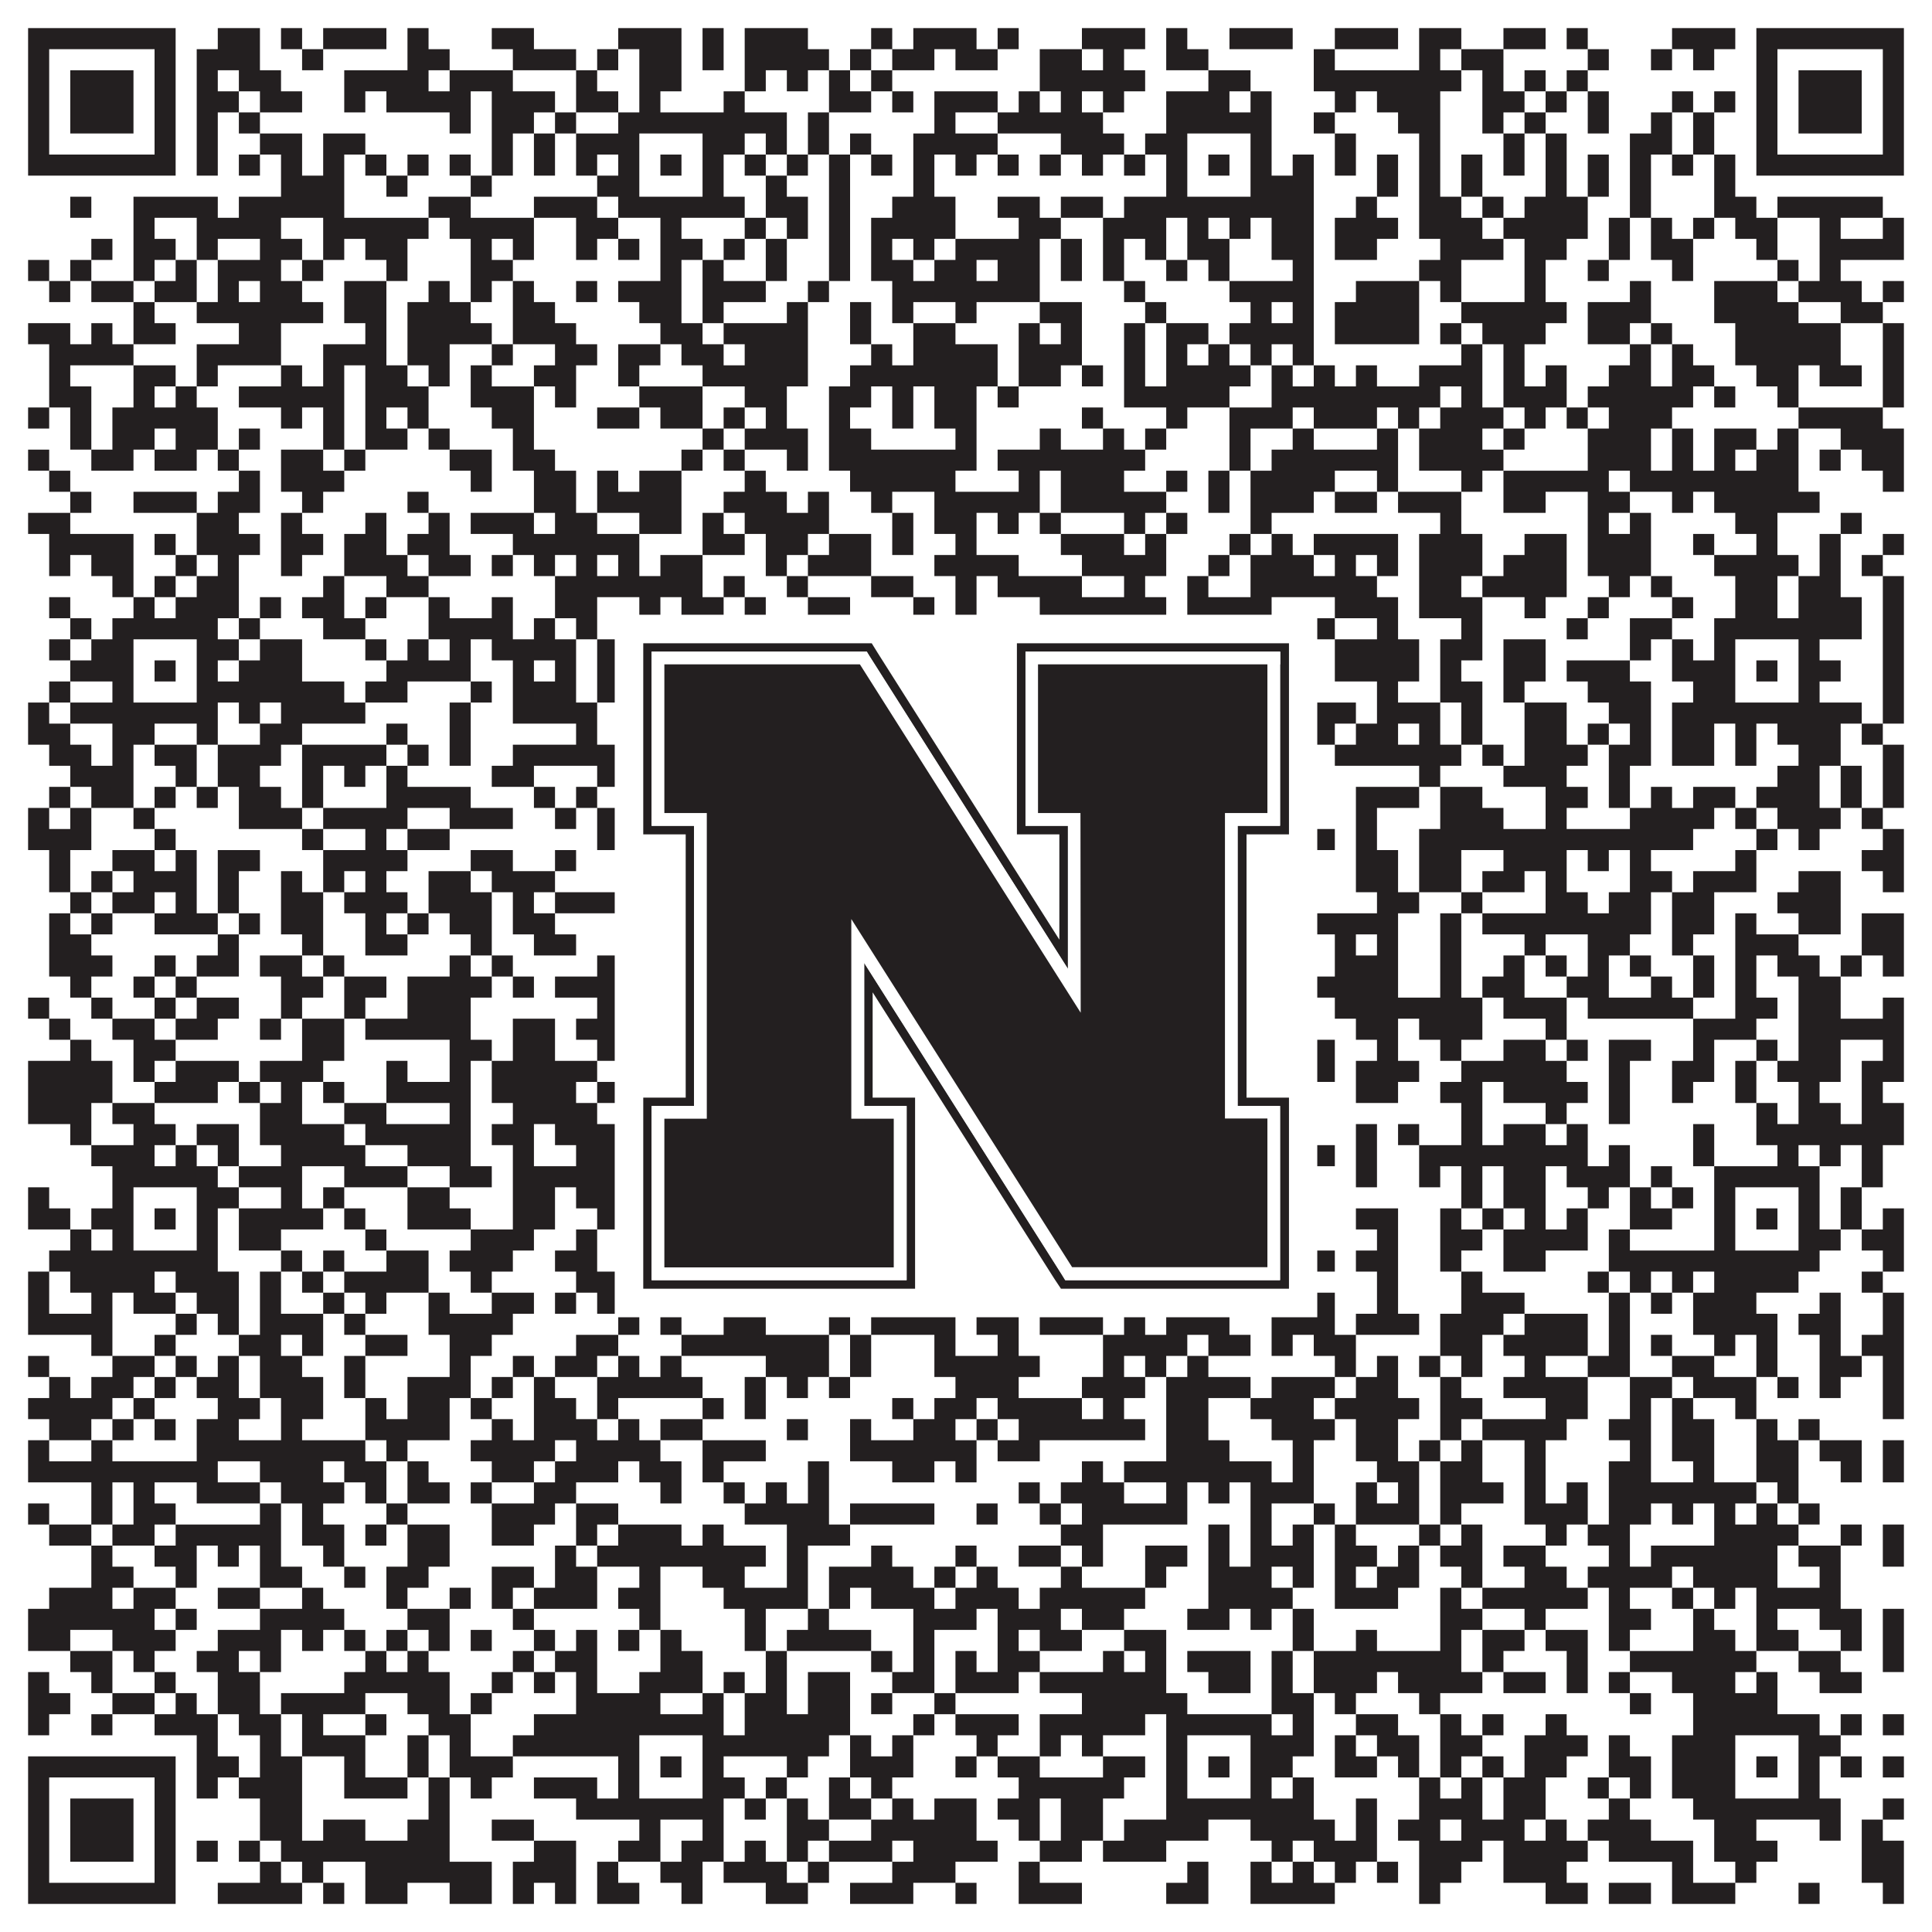 <?xml version="1.0"?>
<svg xmlns="http://www.w3.org/2000/svg" xmlns:xlink="http://www.w3.org/1999/xlink" version="1.1" width="1100px" height="1100px" viewBox="0 0 1100 1100"><rect x="0" y="0" width="1100" height="1100" fill="#ffffff" fill-opacity="1"/><path fill="#231f20" fill-opacity="1" d="M16,16L100,16L100,28L16,28ZM124,16L148,16L148,28L124,28ZM160,16L172,16L172,28L160,28ZM184,16L220,16L220,28L184,28ZM232,16L244,16L244,28L232,28ZM280,16L304,16L304,28L280,28ZM352,16L388,16L388,28L352,28ZM400,16L412,16L412,28L400,28ZM424,16L460,16L460,28L424,28ZM496,16L508,16L508,28L496,28ZM520,16L556,16L556,28L520,28ZM568,16L580,16L580,28L568,28ZM616,16L652,16L652,28L616,28ZM664,16L676,16L676,28L664,28ZM700,16L736,16L736,28L700,28ZM760,16L796,16L796,28L760,28ZM808,16L832,16L832,28L808,28ZM856,16L880,16L880,28L856,28ZM892,16L904,16L904,28L892,28ZM952,16L988,16L988,28L952,28ZM1000,16L1084,16L1084,28L1000,28ZM16,28L28,28L28,40L16,40ZM88,28L100,28L100,40L88,40ZM112,28L148,28L148,40L112,40ZM172,28L184,28L184,40L172,40ZM232,28L256,28L256,40L232,40ZM292,28L328,28L328,40L292,40ZM340,28L352,28L352,40L340,40ZM364,28L388,28L388,40L364,40ZM400,28L412,28L412,40L400,40ZM424,28L472,28L472,40L424,40ZM484,28L496,28L496,40L484,40ZM508,28L532,28L532,40L508,40ZM544,28L568,28L568,40L544,40ZM592,28L616,28L616,40L592,40ZM628,28L640,28L640,40L628,40ZM664,28L688,28L688,40L664,40ZM748,28L760,28L760,40L748,40ZM808,28L820,28L820,40L808,40ZM832,28L856,28L856,40L832,40ZM904,28L916,28L916,40L904,40ZM940,28L952,28L952,40L940,40ZM964,28L976,28L976,40L964,40ZM1000,28L1012,28L1012,40L1000,40ZM1072,28L1084,28L1084,40L1072,40ZM16,40L28,40L28,52L16,52ZM40,40L76,40L76,52L40,52ZM88,40L100,40L100,52L88,52ZM112,40L124,40L124,52L112,52ZM136,40L160,40L160,52L136,52ZM196,40L244,40L244,52L196,52ZM256,40L292,40L292,52L256,52ZM328,40L340,40L340,52L328,52ZM364,40L388,40L388,52L364,52ZM424,40L436,40L436,52L424,52ZM448,40L460,40L460,52L448,52ZM472,40L484,40L484,52L472,52ZM496,40L508,40L508,52L496,52ZM592,40L652,40L652,52L592,52ZM688,40L712,40L712,52L688,52ZM748,40L832,40L832,52L748,52ZM844,40L856,40L856,52L844,52ZM868,40L880,40L880,52L868,52ZM892,40L904,40L904,52L892,52ZM1000,40L1012,40L1012,52L1000,52ZM1024,40L1060,40L1060,52L1024,52ZM1072,40L1084,40L1084,52L1072,52ZM16,52L28,52L28,64L16,64ZM40,52L76,52L76,64L40,64ZM88,52L100,52L100,64L88,64ZM112,52L136,52L136,64L112,64ZM148,52L172,52L172,64L148,64ZM196,52L208,52L208,64L196,64ZM220,52L268,52L268,64L220,64ZM280,52L316,52L316,64L280,64ZM328,52L352,52L352,64L328,64ZM364,52L376,52L376,64L364,64ZM412,52L424,52L424,64L412,64ZM472,52L496,52L496,64L472,64ZM508,52L520,52L520,64L508,64ZM532,52L568,52L568,64L532,64ZM580,52L592,52L592,64L580,64ZM604,52L616,52L616,64L604,64ZM628,52L640,52L640,64L628,64ZM664,52L700,52L700,64L664,64ZM712,52L724,52L724,64L712,64ZM760,52L772,52L772,64L760,64ZM784,52L820,52L820,64L784,64ZM844,52L868,52L868,64L844,64ZM880,52L892,52L892,64L880,64ZM904,52L916,52L916,64L904,64ZM952,52L964,52L964,64L952,64ZM976,52L988,52L988,64L976,64ZM1000,52L1012,52L1012,64L1000,64ZM1024,52L1060,52L1060,64L1024,64ZM1072,52L1084,52L1084,64L1072,64ZM16,64L28,64L28,76L16,76ZM40,64L76,64L76,76L40,76ZM88,64L100,64L100,76L88,76ZM112,64L124,64L124,76L112,76ZM136,64L148,64L148,76L136,76ZM256,64L268,64L268,76L256,76ZM280,64L304,64L304,76L280,76ZM316,64L328,64L328,76L316,76ZM352,64L448,64L448,76L352,76ZM460,64L472,64L472,76L460,76ZM532,64L544,64L544,76L532,76ZM568,64L628,64L628,76L568,76ZM664,64L724,64L724,76L664,76ZM748,64L760,64L760,76L748,76ZM796,64L820,64L820,76L796,76ZM844,64L856,64L856,76L844,76ZM868,64L880,64L880,76L868,76ZM904,64L916,64L916,76L904,76ZM940,64L952,64L952,76L940,76ZM964,64L976,64L976,76L964,76ZM1000,64L1012,64L1012,76L1000,76ZM1024,64L1060,64L1060,76L1024,76ZM1072,64L1084,64L1084,76L1072,76ZM16,76L28,76L28,88L16,88ZM88,76L100,76L100,88L88,88ZM112,76L124,76L124,88L112,88ZM148,76L172,76L172,88L148,88ZM184,76L208,76L208,88L184,88ZM280,76L292,76L292,88L280,88ZM304,76L316,76L316,88L304,88ZM328,76L364,76L364,88L328,88ZM400,76L424,76L424,88L400,88ZM436,76L448,76L448,88L436,88ZM460,76L472,76L472,88L460,88ZM484,76L496,76L496,88L484,88ZM520,76L568,76L568,88L520,88ZM604,76L640,76L640,88L604,88ZM652,76L676,76L676,88L652,88ZM712,76L724,76L724,88L712,88ZM760,76L772,76L772,88L760,88ZM808,76L820,76L820,88L808,88ZM856,76L868,76L868,88L856,88ZM880,76L892,76L892,88L880,88ZM928,76L952,76L952,88L928,88ZM964,76L976,76L976,88L964,88ZM1000,76L1012,76L1012,88L1000,88ZM1072,76L1084,76L1084,88L1072,88ZM16,88L100,88L100,100L16,100ZM112,88L124,88L124,100L112,100ZM136,88L148,88L148,100L136,100ZM160,88L172,88L172,100L160,100ZM184,88L196,88L196,100L184,100ZM208,88L220,88L220,100L208,100ZM232,88L244,88L244,100L232,100ZM256,88L268,88L268,100L256,100ZM280,88L292,88L292,100L280,100ZM304,88L316,88L316,100L304,100ZM328,88L340,88L340,100L328,100ZM352,88L364,88L364,100L352,100ZM376,88L388,88L388,100L376,100ZM400,88L412,88L412,100L400,100ZM424,88L436,88L436,100L424,100ZM448,88L460,88L460,100L448,100ZM472,88L484,88L484,100L472,100ZM496,88L508,88L508,100L496,100ZM520,88L532,88L532,100L520,100ZM544,88L556,88L556,100L544,100ZM568,88L580,88L580,100L568,100ZM592,88L604,88L604,100L592,100ZM616,88L628,88L628,100L616,100ZM640,88L652,88L652,100L640,100ZM664,88L676,88L676,100L664,100ZM688,88L700,88L700,100L688,100ZM712,88L724,88L724,100L712,100ZM736,88L748,88L748,100L736,100ZM760,88L772,88L772,100L760,100ZM784,88L796,88L796,100L784,100ZM808,88L820,88L820,100L808,100ZM832,88L844,88L844,100L832,100ZM856,88L868,88L868,100L856,100ZM880,88L892,88L892,100L880,100ZM904,88L916,88L916,100L904,100ZM928,88L940,88L940,100L928,100ZM952,88L964,88L964,100L952,100ZM976,88L988,88L988,100L976,100ZM1000,88L1084,88L1084,100L1000,100ZM160,100L196,100L196,112L160,112ZM220,100L232,100L232,112L220,112ZM268,100L280,100L280,112L268,112ZM340,100L364,100L364,112L340,112ZM400,100L412,100L412,112L400,112ZM436,100L448,100L448,112L436,112ZM472,100L484,100L484,112L472,112ZM520,100L532,100L532,112L520,112ZM664,100L676,100L676,112L664,112ZM712,100L748,100L748,112L712,112ZM784,100L796,100L796,112L784,112ZM808,100L820,100L820,112L808,112ZM832,100L844,100L844,112L832,112ZM880,100L892,100L892,112L880,112ZM904,100L916,100L916,112L904,112ZM928,100L940,100L940,112L928,112ZM976,100L988,100L988,112L976,112ZM40,112L52,112L52,124L40,124ZM76,112L124,112L124,124L76,124ZM136,112L196,112L196,124L136,124ZM244,112L268,112L268,124L244,124ZM304,112L340,112L340,124L304,124ZM352,112L424,112L424,124L352,124ZM436,112L460,112L460,124L436,124ZM472,112L484,112L484,124L472,124ZM508,112L544,112L544,124L508,124ZM568,112L592,112L592,124L568,124ZM604,112L628,112L628,124L604,124ZM640,112L748,112L748,124L640,124ZM772,112L784,112L784,124L772,124ZM808,112L832,112L832,124L808,124ZM844,112L856,112L856,124L844,124ZM868,112L904,112L904,124L868,124ZM928,112L940,112L940,124L928,124ZM976,112L1000,112L1000,124L976,124ZM1012,112L1072,112L1072,124L1012,124ZM76,124L88,124L88,136L76,136ZM112,124L160,124L160,136L112,136ZM184,124L244,124L244,136L184,136ZM256,124L304,124L304,136L256,136ZM328,124L352,124L352,136L328,136ZM376,124L388,124L388,136L376,136ZM424,124L436,124L436,136L424,136ZM448,124L460,124L460,136L448,136ZM472,124L484,124L484,136L472,136ZM496,124L544,124L544,136L496,136ZM580,124L604,124L604,136L580,136ZM628,124L664,124L664,136L628,136ZM676,124L688,124L688,136L676,136ZM700,124L712,124L712,136L700,136ZM724,124L748,124L748,136L724,136ZM760,124L796,124L796,136L760,136ZM808,124L844,124L844,136L808,136ZM856,124L904,124L904,136L856,136ZM916,124L928,124L928,136L916,136ZM940,124L952,124L952,136L940,136ZM964,124L976,124L976,136L964,136ZM988,124L1012,124L1012,136L988,136ZM1036,124L1048,124L1048,136L1036,136ZM1072,124L1084,124L1084,136L1072,136ZM52,136L64,136L64,148L52,148ZM76,136L100,136L100,148L76,148ZM112,136L124,136L124,148L112,148ZM148,136L172,136L172,148L148,148ZM184,136L196,136L196,148L184,148ZM208,136L232,136L232,148L208,148ZM268,136L280,136L280,148L268,148ZM292,136L304,136L304,148L292,148ZM328,136L340,136L340,148L328,148ZM352,136L364,136L364,148L352,148ZM376,136L400,136L400,148L376,148ZM412,136L424,136L424,148L412,148ZM436,136L448,136L448,148L436,148ZM472,136L484,136L484,148L472,148ZM496,136L508,136L508,148L496,148ZM520,136L532,136L532,148L520,148ZM544,136L592,136L592,148L544,148ZM604,136L616,136L616,148L604,148ZM628,136L640,136L640,148L628,148ZM652,136L664,136L664,148L652,148ZM676,136L700,136L700,148L676,148ZM724,136L748,136L748,148L724,148ZM760,136L784,136L784,148L760,148ZM820,136L856,136L856,148L820,148ZM868,136L892,136L892,148L868,148ZM916,136L928,136L928,148L916,148ZM940,136L964,136L964,148L940,148ZM1000,136L1012,136L1012,148L1000,148ZM1036,136L1084,136L1084,148L1036,148ZM16,148L28,148L28,160L16,160ZM40,148L52,148L52,160L40,160ZM76,148L88,148L88,160L76,160ZM100,148L112,148L112,160L100,160ZM124,148L160,148L160,160L124,160ZM172,148L184,148L184,160L172,160ZM220,148L232,148L232,160L220,160ZM268,148L292,148L292,160L268,160ZM376,148L388,148L388,160L376,160ZM400,148L412,148L412,160L400,160ZM436,148L448,148L448,160L436,160ZM472,148L484,148L484,160L472,160ZM496,148L520,148L520,160L496,160ZM532,148L556,148L556,160L532,160ZM568,148L592,148L592,160L568,160ZM604,148L616,148L616,160L604,160ZM628,148L640,148L640,160L628,160ZM664,148L676,148L676,160L664,160ZM688,148L700,148L700,160L688,160ZM736,148L748,148L748,160L736,160ZM808,148L832,148L832,160L808,160ZM868,148L880,148L880,160L868,160ZM904,148L916,148L916,160L904,160ZM952,148L964,148L964,160L952,160ZM1012,148L1024,148L1024,160L1012,160ZM1036,148L1048,148L1048,160L1036,160ZM28,160L40,160L40,172L28,172ZM52,160L76,160L76,172L52,172ZM88,160L112,160L112,172L88,172ZM124,160L136,160L136,172L124,172ZM148,160L172,160L172,172L148,172ZM196,160L220,160L220,172L196,172ZM244,160L256,160L256,172L244,172ZM268,160L280,160L280,172L268,172ZM292,160L304,160L304,172L292,172ZM328,160L340,160L340,172L328,172ZM352,160L388,160L388,172L352,172ZM400,160L436,160L436,172L400,172ZM460,160L472,160L472,172L460,172ZM508,160L592,160L592,172L508,172ZM640,160L652,160L652,172L640,172ZM700,160L748,160L748,172L700,172ZM772,160L808,160L808,172L772,172ZM820,160L832,160L832,172L820,172ZM868,160L880,160L880,172L868,172ZM928,160L940,160L940,172L928,172ZM976,160L1012,160L1012,172L976,172ZM1024,160L1060,160L1060,172L1024,172ZM1072,160L1084,160L1084,172L1072,172ZM76,172L88,172L88,184L76,184ZM112,172L184,172L184,184L112,184ZM196,172L220,172L220,184L196,184ZM232,172L268,172L268,184L232,184ZM292,172L316,172L316,184L292,184ZM364,172L388,172L388,184L364,184ZM400,172L412,172L412,184L400,184ZM448,172L460,172L460,184L448,184ZM484,172L496,172L496,184L484,184ZM508,172L520,172L520,184L508,184ZM544,172L556,172L556,184L544,184ZM592,172L616,172L616,184L592,184ZM652,172L664,172L664,184L652,184ZM712,172L724,172L724,184L712,184ZM736,172L748,172L748,184L736,184ZM760,172L808,172L808,184L760,184ZM832,172L892,172L892,184L832,184ZM904,172L940,172L940,184L904,184ZM976,172L1024,172L1024,184L976,184ZM1048,172L1072,172L1072,184L1048,184ZM16,184L40,184L40,196L16,196ZM52,184L64,184L64,196L52,196ZM76,184L100,184L100,196L76,196ZM136,184L160,184L160,196L136,196ZM208,184L220,184L220,196L208,196ZM232,184L280,184L280,196L232,196ZM292,184L328,184L328,196L292,196ZM376,184L400,184L400,196L376,196ZM412,184L460,184L460,196L412,196ZM484,184L496,184L496,196L484,196ZM520,184L544,184L544,196L520,196ZM580,184L592,184L592,196L580,196ZM604,184L616,184L616,196L604,196ZM640,184L652,184L652,196L640,196ZM664,184L688,184L688,196L664,196ZM700,184L748,184L748,196L700,196ZM760,184L808,184L808,196L760,196ZM820,184L832,184L832,196L820,196ZM844,184L880,184L880,196L844,196ZM904,184L928,184L928,196L904,196ZM940,184L952,184L952,196L940,196ZM988,184L1048,184L1048,196L988,196ZM1072,184L1084,184L1084,196L1072,196ZM28,196L76,196L76,208L28,208ZM112,196L160,196L160,208L112,208ZM184,196L220,196L220,208L184,208ZM232,196L256,196L256,208L232,208ZM280,196L292,196L292,208L280,208ZM316,196L340,196L340,208L316,208ZM352,196L376,196L376,208L352,208ZM388,196L412,196L412,208L388,208ZM424,196L460,196L460,208L424,208ZM496,196L508,196L508,208L496,208ZM520,196L568,196L568,208L520,208ZM580,196L616,196L616,208L580,208ZM640,196L652,196L652,208L640,208ZM664,196L676,196L676,208L664,208ZM688,196L700,196L700,208L688,208ZM712,196L724,196L724,208L712,208ZM736,196L748,196L748,208L736,208ZM832,196L844,196L844,208L832,208ZM856,196L868,196L868,208L856,208ZM928,196L940,196L940,208L928,208ZM952,196L964,196L964,208L952,208ZM988,196L1048,196L1048,208L988,208ZM1072,196L1084,196L1084,208L1072,208ZM28,208L40,208L40,220L28,220ZM76,208L100,208L100,220L76,220ZM112,208L124,208L124,220L112,220ZM160,208L172,208L172,220L160,220ZM184,208L196,208L196,220L184,220ZM208,208L232,208L232,220L208,220ZM244,208L256,208L256,220L244,220ZM268,208L280,208L280,220L268,220ZM304,208L328,208L328,220L304,220ZM352,208L364,208L364,220L352,220ZM400,208L460,208L460,220L400,220ZM484,208L568,208L568,220L484,220ZM580,208L604,208L604,220L580,220ZM616,208L628,208L628,220L616,220ZM640,208L652,208L652,220L640,220ZM664,208L712,208L712,220L664,220ZM724,208L736,208L736,220L724,220ZM748,208L760,208L760,220L748,220ZM772,208L784,208L784,220L772,220ZM808,208L844,208L844,220L808,220ZM856,208L868,208L868,220L856,220ZM880,208L892,208L892,220L880,220ZM916,208L940,208L940,220L916,220ZM952,208L976,208L976,220L952,220ZM1000,208L1024,208L1024,220L1000,220ZM1036,208L1060,208L1060,220L1036,220ZM1072,208L1084,208L1084,220L1072,220ZM28,220L52,220L52,232L28,232ZM76,220L88,220L88,232L76,232ZM100,220L112,220L112,232L100,232ZM136,220L196,220L196,232L136,232ZM208,220L244,220L244,232L208,232ZM268,220L304,220L304,232L268,232ZM316,220L328,220L328,232L316,232ZM364,220L400,220L400,232L364,232ZM424,220L448,220L448,232L424,232ZM472,220L496,220L496,232L472,232ZM508,220L520,220L520,232L508,232ZM532,220L556,220L556,232L532,232ZM568,220L580,220L580,232L568,232ZM640,220L700,220L700,232L640,232ZM724,220L820,220L820,232L724,232ZM832,220L844,220L844,232L832,232ZM856,220L892,220L892,232L856,232ZM904,220L964,220L964,232L904,232ZM976,220L988,220L988,232L976,232ZM1012,220L1024,220L1024,232L1012,232ZM1072,220L1084,220L1084,232L1072,232ZM16,232L28,232L28,244L16,244ZM40,232L52,232L52,244L40,244ZM64,232L124,232L124,244L64,244ZM160,232L172,232L172,244L160,244ZM184,232L196,232L196,244L184,244ZM208,232L220,232L220,244L208,244ZM232,232L244,232L244,244L232,244ZM280,232L304,232L304,244L280,244ZM340,232L364,232L364,244L340,244ZM376,232L400,232L400,244L376,244ZM412,232L424,232L424,244L412,244ZM436,232L448,232L448,244L436,244ZM472,232L484,232L484,244L472,244ZM508,232L520,232L520,244L508,244ZM532,232L556,232L556,244L532,244ZM616,232L628,232L628,244L616,244ZM664,232L676,232L676,244L664,244ZM700,232L736,232L736,244L700,244ZM748,232L784,232L784,244L748,244ZM796,232L808,232L808,244L796,244ZM820,232L856,232L856,244L820,244ZM868,232L880,232L880,244L868,244ZM892,232L904,232L904,244L892,244ZM916,232L952,232L952,244L916,244ZM1024,232L1072,232L1072,244L1024,244ZM40,244L52,244L52,256L40,256ZM64,244L88,244L88,256L64,256ZM100,244L124,244L124,256L100,256ZM136,244L148,244L148,256L136,256ZM184,244L196,244L196,256L184,256ZM208,244L232,244L232,256L208,256ZM244,244L256,244L256,256L244,256ZM292,244L304,244L304,256L292,256ZM400,244L412,244L412,256L400,256ZM424,244L460,244L460,256L424,256ZM472,244L496,244L496,256L472,256ZM544,244L556,244L556,256L544,256ZM592,244L604,244L604,256L592,256ZM628,244L640,244L640,256L628,256ZM652,244L664,244L664,256L652,256ZM700,244L712,244L712,256L700,256ZM736,244L748,244L748,256L736,256ZM784,244L796,244L796,256L784,256ZM808,244L844,244L844,256L808,256ZM856,244L868,244L868,256L856,256ZM904,244L940,244L940,256L904,256ZM952,244L964,244L964,256L952,256ZM976,244L1000,244L1000,256L976,256ZM1012,244L1024,244L1024,256L1012,256ZM1048,244L1084,244L1084,256L1048,256ZM16,256L28,256L28,268L16,268ZM52,256L76,256L76,268L52,268ZM88,256L112,256L112,268L88,268ZM124,256L136,256L136,268L124,268ZM160,256L184,256L184,268L160,268ZM196,256L208,256L208,268L196,268ZM256,256L280,256L280,268L256,268ZM292,256L316,256L316,268L292,268ZM388,256L400,256L400,268L388,268ZM412,256L424,256L424,268L412,268ZM448,256L460,256L460,268L448,268ZM472,256L556,256L556,268L472,268ZM568,256L652,256L652,268L568,268ZM700,256L712,256L712,268L700,268ZM724,256L796,256L796,268L724,268ZM808,256L856,256L856,268L808,268ZM904,256L940,256L940,268L904,268ZM952,256L964,256L964,268L952,268ZM976,256L988,256L988,268L976,268ZM1000,256L1024,256L1024,268L1000,268ZM1036,256L1048,256L1048,268L1036,268ZM1060,256L1084,256L1084,268L1060,268ZM28,268L40,268L40,280L28,280ZM136,268L148,268L148,280L136,280ZM160,268L196,268L196,280L160,280ZM268,268L280,268L280,280L268,280ZM304,268L328,268L328,280L304,280ZM340,268L352,268L352,280L340,280ZM364,268L388,268L388,280L364,280ZM424,268L436,268L436,280L424,280ZM484,268L544,268L544,280L484,280ZM580,268L592,268L592,280L580,280ZM604,268L640,268L640,280L604,280ZM664,268L676,268L676,280L664,280ZM688,268L700,268L700,280L688,280ZM712,268L760,268L760,280L712,280ZM784,268L796,268L796,280L784,280ZM832,268L844,268L844,280L832,280ZM856,268L916,268L916,280L856,280ZM928,268L1024,268L1024,280L928,280ZM1072,268L1084,268L1084,280L1072,280ZM40,280L52,280L52,292L40,292ZM76,280L112,280L112,292L76,292ZM124,280L148,280L148,292L124,292ZM172,280L184,280L184,292L172,292ZM232,280L244,280L244,292L232,292ZM304,280L328,280L328,292L304,292ZM340,280L388,280L388,292L340,292ZM412,280L448,280L448,292L412,292ZM460,280L472,280L472,292L460,292ZM496,280L508,280L508,292L496,292ZM532,280L592,280L592,292L532,292ZM604,280L664,280L664,292L604,292ZM688,280L700,280L700,292L688,292ZM712,280L748,280L748,292L712,292ZM760,280L784,280L784,292L760,292ZM796,280L832,280L832,292L796,292ZM856,280L880,280L880,292L856,292ZM904,280L928,280L928,292L904,292ZM952,280L964,280L964,292L952,292ZM976,280L1036,280L1036,292L976,292ZM16,292L40,292L40,304L16,304ZM112,292L136,292L136,304L112,304ZM160,292L172,292L172,304L160,304ZM208,292L220,292L220,304L208,304ZM244,292L256,292L256,304L244,304ZM268,292L304,292L304,304L268,304ZM316,292L340,292L340,304L316,304ZM364,292L388,292L388,304L364,304ZM400,292L412,292L412,304L400,304ZM424,292L472,292L472,304L424,304ZM508,292L520,292L520,304L508,304ZM532,292L556,292L556,304L532,304ZM568,292L580,292L580,304L568,304ZM592,292L604,292L604,304L592,304ZM640,292L652,292L652,304L640,304ZM664,292L676,292L676,304L664,304ZM712,292L724,292L724,304L712,304ZM820,292L832,292L832,304L820,304ZM904,292L916,292L916,304L904,304ZM928,292L940,292L940,304L928,304ZM988,292L1012,292L1012,304L988,304ZM1048,292L1060,292L1060,304L1048,304ZM28,304L76,304L76,316L28,316ZM88,304L100,304L100,316L88,316ZM112,304L148,304L148,316L112,316ZM160,304L184,304L184,316L160,316ZM196,304L220,304L220,316L196,316ZM232,304L256,304L256,316L232,316ZM292,304L364,304L364,316L292,316ZM400,304L424,304L424,316L400,316ZM436,304L460,304L460,316L436,316ZM472,304L496,304L496,316L472,316ZM508,304L520,304L520,316L508,316ZM544,304L556,304L556,316L544,316ZM604,304L640,304L640,316L604,316ZM652,304L664,304L664,316L652,316ZM700,304L712,304L712,316L700,316ZM724,304L736,304L736,316L724,316ZM748,304L796,304L796,316L748,316ZM808,304L844,304L844,316L808,316ZM868,304L892,304L892,316L868,316ZM904,304L940,304L940,316L904,316ZM964,304L976,304L976,316L964,316ZM1000,304L1012,304L1012,316L1000,316ZM1036,304L1048,304L1048,316L1036,316ZM1072,304L1084,304L1084,316L1072,316ZM28,316L40,316L40,328L28,328ZM52,316L76,316L76,328L52,328ZM100,316L112,316L112,328L100,328ZM124,316L136,316L136,328L124,328ZM160,316L172,316L172,328L160,328ZM196,316L232,316L232,328L196,328ZM244,316L268,316L268,328L244,328ZM280,316L292,316L292,328L280,328ZM304,316L316,316L316,328L304,328ZM328,316L340,316L340,328L328,328ZM352,316L364,316L364,328L352,328ZM376,316L400,316L400,328L376,328ZM436,316L448,316L448,328L436,328ZM460,316L496,316L496,328L460,328ZM532,316L580,316L580,328L532,328ZM616,316L664,316L664,328L616,328ZM688,316L700,316L700,328L688,328ZM712,316L748,316L748,328L712,328ZM760,316L772,316L772,328L760,328ZM784,316L796,316L796,328L784,328ZM808,316L844,316L844,328L808,328ZM856,316L892,316L892,328L856,328ZM904,316L940,316L940,328L904,328ZM976,316L1024,316L1024,328L976,328ZM1036,316L1048,316L1048,328L1036,328ZM1060,316L1072,316L1072,328L1060,328ZM64,328L76,328L76,340L64,340ZM88,328L100,328L100,340L88,340ZM112,328L136,328L136,340L112,340ZM184,328L196,328L196,340L184,340ZM220,328L244,328L244,340L220,340ZM316,328L400,328L400,340L316,340ZM412,328L424,328L424,340L412,340ZM448,328L460,328L460,340L448,340ZM496,328L520,328L520,340L496,340ZM544,328L556,328L556,340L544,340ZM568,328L616,328L616,340L568,340ZM640,328L652,328L652,340L640,340ZM676,328L688,328L688,340L676,340ZM712,328L784,328L784,340L712,340ZM808,328L832,328L832,340L808,340ZM844,328L892,328L892,340L844,340ZM916,328L928,328L928,340L916,340ZM940,328L952,328L952,340L940,340ZM988,328L1012,328L1012,340L988,340ZM1024,328L1048,328L1048,340L1024,340ZM1072,328L1084,328L1084,340L1072,340ZM28,340L40,340L40,352L28,352ZM76,340L88,340L88,352L76,352ZM100,340L136,340L136,352L100,352ZM148,340L160,340L160,352L148,352ZM172,340L196,340L196,352L172,352ZM208,340L220,340L220,352L208,352ZM244,340L256,340L256,352L244,352ZM280,340L292,340L292,352L280,352ZM316,340L340,340L340,352L316,352ZM364,340L376,340L376,352L364,352ZM388,340L412,340L412,352L388,352ZM424,340L436,340L436,352L424,352ZM460,340L484,340L484,352L460,352ZM520,340L532,340L532,352L520,352ZM544,340L556,340L556,352L544,352ZM592,340L664,340L664,352L592,352ZM676,340L724,340L724,352L676,352ZM760,340L796,340L796,352L760,352ZM808,340L844,340L844,352L808,352ZM868,340L880,340L880,352L868,352ZM904,340L916,340L916,352L904,352ZM952,340L964,340L964,352L952,352ZM988,340L1012,340L1012,352L988,352ZM1024,340L1060,340L1060,352L1024,352ZM1072,340L1084,340L1084,352L1072,352ZM40,352L52,352L52,364L40,364ZM64,352L124,352L124,364L64,364ZM136,352L148,352L148,364L136,364ZM184,352L208,352L208,364L184,364ZM244,352L292,352L292,364L244,364ZM304,352L316,352L316,364L304,364ZM328,352L340,352L340,364L328,364ZM352,352L460,352L460,364L352,364ZM484,352L508,352L508,364L484,364ZM532,352L556,352L556,364L532,364ZM568,352L628,352L628,364L568,364ZM640,352L760,352L760,364L640,364ZM784,352L796,352L796,364L784,364ZM832,352L844,352L844,364L832,364ZM892,352L904,352L904,364L892,364ZM928,352L952,352L952,364L928,364ZM976,352L1060,352L1060,364L976,364ZM1072,352L1084,352L1084,364L1072,364ZM28,364L40,364L40,376L28,376ZM52,364L76,364L76,376L52,376ZM112,364L136,364L136,376L112,376ZM148,364L172,364L172,376L148,376ZM208,364L220,364L220,376L208,376ZM232,364L244,364L244,376L232,376ZM256,364L268,364L268,376L256,376ZM280,364L328,364L328,376L280,376ZM340,364L364,364L364,376L340,376ZM400,364L472,364L472,376L400,376ZM532,364L544,364L544,376L532,376ZM580,364L592,364L592,376L580,376ZM604,364L628,364L628,376L604,376ZM640,364L676,364L676,376L640,376ZM712,364L724,364L724,376L712,376ZM736,364L748,364L748,376L736,376ZM760,364L808,364L808,376L760,376ZM820,364L844,364L844,376L820,376ZM856,364L880,364L880,376L856,376ZM928,364L940,364L940,376L928,376ZM952,364L964,364L964,376L952,376ZM976,364L988,364L988,376L976,376ZM1024,364L1036,364L1036,376L1024,376ZM1072,364L1084,364L1084,376L1072,376ZM40,376L76,376L76,388L40,388ZM88,376L100,376L100,388L88,388ZM112,376L124,376L124,388L112,388ZM136,376L172,376L172,388L136,388ZM220,376L268,376L268,388L220,388ZM292,376L304,376L304,388L292,388ZM316,376L328,376L328,388L316,388ZM340,376L364,376L364,388L340,388ZM376,376L388,376L388,388L376,388ZM400,376L412,376L412,388L400,388ZM424,376L496,376L496,388L424,388ZM508,376L520,376L520,388L508,388ZM544,376L556,376L556,388L544,388ZM580,376L604,376L604,388L580,388ZM628,376L652,376L652,388L628,388ZM664,376L676,376L676,388L664,388ZM688,376L700,376L700,388L688,388ZM712,376L736,376L736,388L712,388ZM760,376L808,376L808,388L760,388ZM820,376L832,376L832,388L820,388ZM856,376L880,376L880,388L856,388ZM892,376L928,376L928,388L892,388ZM952,376L988,376L988,388L952,388ZM1000,376L1012,376L1012,388L1000,388ZM1024,376L1048,376L1048,388L1024,388ZM1072,376L1084,376L1084,388L1072,388ZM28,388L40,388L40,400L28,400ZM64,388L76,388L76,400L64,400ZM112,388L196,388L196,400L112,400ZM208,388L232,388L232,400L208,400ZM268,388L280,388L280,400L268,400ZM292,388L328,388L328,400L292,400ZM340,388L364,388L364,400L340,400ZM400,388L412,388L412,400L400,400ZM424,388L436,388L436,400L424,400ZM460,388L484,388L484,400L460,400ZM544,388L556,388L556,400L544,400ZM568,388L580,388L580,400L568,400ZM604,388L628,388L628,400L604,400ZM640,388L652,388L652,400L640,400ZM664,388L676,388L676,400L664,400ZM712,388L724,388L724,400L712,400ZM736,388L748,388L748,400L736,400ZM784,388L796,388L796,400L784,400ZM820,388L844,388L844,400L820,400ZM856,388L868,388L868,400L856,400ZM904,388L940,388L940,400L904,400ZM964,388L988,388L988,400L964,400ZM1024,388L1036,388L1036,400L1024,400ZM1072,388L1084,388L1084,400L1072,400ZM16,400L28,400L28,412L16,412ZM40,400L124,400L124,412L40,412ZM136,400L148,400L148,412L136,412ZM160,400L208,400L208,412L160,412ZM256,400L268,400L268,412L256,412ZM292,400L340,400L340,412L292,412ZM352,400L412,400L412,412L352,412ZM448,400L472,400L472,412L448,412ZM484,400L508,400L508,412L484,412ZM520,400L544,400L544,412L520,412ZM556,400L568,400L568,412L556,412ZM580,400L628,400L628,412L580,412ZM652,400L724,400L724,412L652,412ZM748,400L772,400L772,412L748,412ZM784,400L820,400L820,412L784,412ZM832,400L844,400L844,412L832,412ZM868,400L892,400L892,412L868,412ZM916,400L940,400L940,412L916,412ZM952,400L1060,400L1060,412L952,412ZM1072,400L1084,400L1084,412L1072,412ZM16,412L40,412L40,424L16,424ZM64,412L88,412L88,424L64,424ZM112,412L124,412L124,424L112,424ZM148,412L172,412L172,424L148,424ZM220,412L232,412L232,424L220,424ZM256,412L268,412L268,424L256,424ZM328,412L340,412L340,424L328,424ZM364,412L376,412L376,424L364,424ZM388,412L436,412L436,424L388,424ZM460,412L484,412L484,424L460,424ZM532,412L544,412L544,424L532,424ZM556,412L568,412L568,424L556,424ZM592,412L604,412L604,424L592,424ZM628,412L640,412L640,424L628,424ZM652,412L700,412L700,424L652,424ZM724,412L736,412L736,424L724,424ZM748,412L760,412L760,424L748,424ZM772,412L796,412L796,424L772,424ZM808,412L820,412L820,424L808,424ZM832,412L844,412L844,424L832,424ZM868,412L892,412L892,424L868,424ZM904,412L916,412L916,424L904,424ZM928,412L940,412L940,424L928,424ZM952,412L976,412L976,424L952,424ZM988,412L1000,412L1000,424L988,424ZM1012,412L1048,412L1048,424L1012,424ZM1060,412L1072,412L1072,424L1060,424ZM28,424L52,424L52,436L28,436ZM64,424L76,424L76,436L64,436ZM88,424L112,424L112,436L88,436ZM124,424L160,424L160,436L124,436ZM172,424L220,424L220,436L172,436ZM232,424L244,424L244,436L232,436ZM256,424L268,424L268,436L256,436ZM292,424L352,424L352,436L292,436ZM364,424L400,424L400,436L364,436ZM424,424L436,424L436,436L424,436ZM472,424L484,424L484,436L472,436ZM496,424L520,424L520,436L496,436ZM532,424L580,424L580,436L532,436ZM592,424L604,424L604,436L592,436ZM616,424L640,424L640,436L616,436ZM664,424L688,424L688,436L664,436ZM700,424L736,424L736,436L700,436ZM760,424L832,424L832,436L760,436ZM844,424L856,424L856,436L844,436ZM868,424L904,424L904,436L868,436ZM916,424L940,424L940,436L916,436ZM952,424L976,424L976,436L952,436ZM988,424L1000,424L1000,436L988,436ZM1024,424L1048,424L1048,436L1024,436ZM1072,424L1084,424L1084,436L1072,436ZM40,436L76,436L76,448L40,448ZM100,436L112,436L112,448L100,448ZM124,436L148,436L148,448L124,448ZM172,436L184,436L184,448L172,448ZM196,436L208,436L208,448L196,448ZM220,436L232,436L232,448L220,448ZM280,436L304,436L304,448L280,448ZM340,436L376,436L376,448L340,448ZM388,436L400,436L400,448L388,448ZM412,436L424,436L424,448L412,448ZM448,436L484,436L484,448L448,448ZM496,436L508,436L508,448L496,448ZM520,436L532,436L532,448L520,448ZM556,436L580,436L580,448L556,448ZM676,436L688,436L688,448L676,448ZM700,436L736,436L736,448L700,448ZM808,436L820,436L820,448L808,448ZM856,436L892,436L892,448L856,448ZM916,436L928,436L928,448L916,448ZM1012,436L1036,436L1036,448L1012,448ZM1048,436L1060,436L1060,448L1048,448ZM1072,436L1084,436L1084,448L1072,448ZM28,448L40,448L40,460L28,460ZM52,448L76,448L76,460L52,460ZM88,448L100,448L100,460L88,460ZM112,448L124,448L124,460L112,460ZM136,448L160,448L160,460L136,460ZM172,448L184,448L184,460L172,460ZM220,448L268,448L268,460L220,460ZM304,448L316,448L316,460L304,460ZM328,448L340,448L340,460L328,460ZM352,448L364,448L364,460L352,460ZM388,448L436,448L436,460L388,460ZM460,448L472,448L472,460L460,460ZM496,448L508,448L508,460L496,460ZM604,448L628,448L628,460L604,460ZM652,448L664,448L664,460L652,460ZM676,448L700,448L700,460L676,460ZM712,448L724,448L724,460L712,460ZM772,448L808,448L808,460L772,460ZM820,448L844,448L844,460L820,460ZM880,448L904,448L904,460L880,460ZM916,448L928,448L928,460L916,460ZM940,448L952,448L952,460L940,460ZM964,448L988,448L988,460L964,460ZM1000,448L1036,448L1036,460L1000,460ZM1048,448L1060,448L1060,460L1048,460ZM1072,448L1084,448L1084,460L1072,460ZM16,460L28,460L28,472L16,472ZM40,460L52,460L52,472L40,472ZM76,460L88,460L88,472L76,472ZM136,460L172,460L172,472L136,472ZM184,460L232,460L232,472L184,472ZM256,460L292,460L292,472L256,472ZM316,460L328,460L328,472L316,472ZM340,460L352,460L352,472L340,472ZM388,460L400,460L400,472L388,472ZM436,460L448,460L448,472L436,472ZM460,460L472,460L472,472L460,472ZM496,460L508,460L508,472L496,472ZM520,460L532,460L532,472L520,472ZM544,460L568,460L568,472L544,472ZM616,460L640,460L640,472L616,472ZM676,460L688,460L688,472L676,472ZM724,460L736,460L736,472L724,472ZM772,460L784,460L784,472L772,472ZM820,460L856,460L856,472L820,472ZM880,460L892,460L892,472L880,472ZM928,460L976,460L976,472L928,472ZM988,460L1000,460L1000,472L988,472ZM1012,460L1048,460L1048,472L1012,472ZM1060,460L1072,460L1072,472L1060,472ZM16,472L52,472L52,484L16,484ZM88,472L100,472L100,484L88,484ZM172,472L184,472L184,484L172,484ZM208,472L220,472L220,484L208,484ZM232,472L256,472L256,484L232,484ZM340,472L376,472L376,484L340,484ZM412,472L424,472L424,484L412,484ZM436,472L472,472L472,484L436,484ZM484,472L508,472L508,484L484,484ZM544,472L556,472L556,484L544,484ZM568,472L604,472L604,484L568,484ZM616,472L628,472L628,484L616,484ZM640,472L664,472L664,484L640,484ZM688,472L700,472L700,484L688,484ZM712,472L760,472L760,484L712,484ZM772,472L784,472L784,484L772,484ZM808,472L964,472L964,484L808,484ZM1000,472L1012,472L1012,484L1000,484ZM1024,472L1036,472L1036,484L1024,484ZM1072,472L1084,472L1084,484L1072,484ZM28,484L40,484L40,496L28,496ZM64,484L88,484L88,496L64,496ZM100,484L112,484L112,496L100,496ZM124,484L148,484L148,496L124,496ZM184,484L232,484L232,496L184,496ZM268,484L292,484L292,496L268,496ZM316,484L328,484L328,496L316,496ZM352,484L388,484L388,496L352,496ZM400,484L412,484L412,496L400,496ZM436,484L472,484L472,496L436,496ZM484,484L508,484L508,496L484,496ZM544,484L556,484L556,496L544,496ZM628,484L664,484L664,496L628,496ZM688,484L700,484L700,496L688,496ZM736,484L748,484L748,496L736,496ZM772,484L796,484L796,496L772,496ZM808,484L832,484L832,496L808,496ZM856,484L892,484L892,496L856,496ZM904,484L916,484L916,496L904,496ZM928,484L940,484L940,496L928,496ZM988,484L1000,484L1000,496L988,496ZM1060,484L1084,484L1084,496L1060,496ZM28,496L40,496L40,508L28,508ZM52,496L64,496L64,508L52,508ZM76,496L112,496L112,508L76,508ZM124,496L136,496L136,508L124,508ZM160,496L172,496L172,508L160,508ZM184,496L196,496L196,508L184,508ZM208,496L220,496L220,508L208,508ZM244,496L268,496L268,508L244,508ZM280,496L316,496L316,508L280,508ZM364,496L376,496L376,508L364,508ZM388,496L424,496L424,508L388,508ZM460,496L472,496L472,508L460,508ZM496,496L544,496L544,508L496,508ZM556,496L580,496L580,508L556,508ZM604,496L616,496L616,508L604,508ZM640,496L676,496L676,508L640,508ZM712,496L724,496L724,508L712,508ZM736,496L748,496L748,508L736,508ZM772,496L796,496L796,508L772,508ZM808,496L832,496L832,508L808,508ZM844,496L868,496L868,508L844,508ZM880,496L892,496L892,508L880,508ZM928,496L952,496L952,508L928,508ZM964,496L1000,496L1000,508L964,508ZM1024,496L1048,496L1048,508L1024,508ZM1072,496L1084,496L1084,508L1072,508ZM40,508L52,508L52,520L40,520ZM64,508L88,508L88,520L64,520ZM100,508L112,508L112,520L100,520ZM124,508L136,508L136,520L124,520ZM160,508L184,508L184,520L160,520ZM196,508L232,508L232,520L196,520ZM244,508L280,508L280,520L244,520ZM292,508L304,508L304,520L292,520ZM316,508L352,508L352,520L316,520ZM364,508L388,508L388,520L364,520ZM412,508L436,508L436,520L412,520ZM496,508L520,508L520,520L496,520ZM568,508L592,508L592,520L568,520ZM604,508L640,508L640,520L604,520ZM664,508L676,508L676,520L664,520ZM688,508L700,508L700,520L688,520ZM712,508L724,508L724,520L712,520ZM736,508L748,508L748,520L736,520ZM784,508L808,508L808,520L784,520ZM832,508L844,508L844,520L832,520ZM880,508L904,508L904,520L880,520ZM916,508L940,508L940,520L916,520ZM952,508L976,508L976,520L952,520ZM1012,508L1048,508L1048,520L1012,520ZM28,520L40,520L40,532L28,532ZM52,520L64,520L64,532L52,532ZM88,520L124,520L124,532L88,532ZM136,520L148,520L148,532L136,532ZM160,520L184,520L184,532L160,532ZM208,520L220,520L220,532L208,532ZM232,520L244,520L244,532L232,532ZM256,520L280,520L280,532L256,532ZM292,520L316,520L316,532L292,532ZM352,520L364,520L364,532L352,532ZM376,520L400,520L400,532L376,532ZM412,520L436,520L436,532L412,532ZM472,520L484,520L484,532L472,532ZM496,520L532,520L532,532L496,532ZM544,520L556,520L556,532L544,532ZM580,520L592,520L592,532L580,532ZM604,520L628,520L628,532L604,532ZM652,520L676,520L676,532L652,532ZM712,520L796,520L796,532L712,532ZM820,520L832,520L832,532L820,532ZM844,520L940,520L940,532L844,532ZM952,520L976,520L976,532L952,532ZM988,520L1000,520L1000,532L988,532ZM1024,520L1048,520L1048,532L1024,532ZM1060,520L1084,520L1084,532L1060,532ZM28,532L52,532L52,544L28,544ZM124,532L136,532L136,544L124,544ZM172,532L184,532L184,544L172,544ZM208,532L232,532L232,544L208,544ZM268,532L280,532L280,544L268,544ZM304,532L328,532L328,544L304,544ZM364,532L376,532L376,544L364,544ZM400,532L436,532L436,544L400,544ZM484,532L496,532L496,544L484,544ZM556,532L640,532L640,544L556,544ZM664,532L676,532L676,544L664,544ZM688,532L700,532L700,544L688,544ZM712,532L724,532L724,544L712,544ZM760,532L772,532L772,544L760,544ZM784,532L796,532L796,544L784,544ZM820,532L832,532L832,544L820,544ZM868,532L880,532L880,544L868,544ZM904,532L928,532L928,544L904,544ZM952,532L964,532L964,544L952,544ZM988,532L1024,532L1024,544L988,544ZM1060,532L1084,532L1084,544L1060,544ZM28,544L64,544L64,556L28,556ZM88,544L100,544L100,556L88,556ZM112,544L136,544L136,556L112,556ZM148,544L172,544L172,556L148,556ZM184,544L196,544L196,556L184,556ZM256,544L268,544L268,556L256,556ZM280,544L292,544L292,556L280,556ZM340,544L352,544L352,556L340,556ZM364,544L496,544L496,556L364,556ZM508,544L520,544L520,556L508,556ZM544,544L556,544L556,556L544,556ZM592,544L604,544L604,556L592,556ZM616,544L640,544L640,556L616,556ZM688,544L748,544L748,556L688,556ZM760,544L796,544L796,556L760,556ZM820,544L832,544L832,556L820,556ZM856,544L868,544L868,556L856,556ZM880,544L892,544L892,556L880,556ZM904,544L916,544L916,556L904,556ZM928,544L940,544L940,556L928,556ZM964,544L976,544L976,556L964,556ZM988,544L1000,544L1000,556L988,556ZM1012,544L1036,544L1036,556L1012,556ZM1048,544L1060,544L1060,556L1048,556ZM1072,544L1084,544L1084,556L1072,556ZM40,556L52,556L52,568L40,568ZM76,556L88,556L88,568L76,568ZM100,556L112,556L112,568L100,568ZM160,556L184,556L184,568L160,568ZM196,556L220,556L220,568L196,568ZM232,556L280,556L280,568L232,568ZM292,556L304,556L304,568L292,568ZM316,556L352,556L352,568L316,568ZM400,556L424,556L424,568L400,568ZM436,556L448,556L448,568L436,568ZM484,556L496,556L496,568L484,568ZM508,556L520,556L520,568L508,568ZM544,556L556,556L556,568L544,568ZM568,556L580,556L580,568L568,568ZM592,556L628,556L628,568L592,568ZM676,556L736,556L736,568L676,568ZM748,556L796,556L796,568L748,568ZM820,556L832,556L832,568L820,568ZM844,556L868,556L868,568L844,568ZM892,556L916,556L916,568L892,568ZM940,556L952,556L952,568L940,568ZM964,556L976,556L976,568L964,568ZM988,556L1000,556L1000,568L988,568ZM1024,556L1048,556L1048,568L1024,568ZM16,568L28,568L28,580L16,580ZM52,568L64,568L64,580L52,580ZM88,568L100,568L100,580L88,580ZM112,568L136,568L136,580L112,580ZM160,568L172,568L172,580L160,580ZM196,568L208,568L208,580L196,580ZM232,568L268,568L268,580L232,580ZM340,568L352,568L352,580L340,580ZM376,568L436,568L436,580L376,580ZM448,568L508,568L508,580L448,580ZM520,568L532,568L532,580L520,580ZM544,568L568,568L568,580L544,580ZM640,568L664,568L664,580L640,580ZM724,568L736,568L736,580L724,580ZM760,568L844,568L844,580L760,580ZM856,568L892,568L892,580L856,580ZM904,568L964,568L964,580L904,580ZM988,568L1012,568L1012,580L988,580ZM1024,568L1048,568L1048,580L1024,580ZM1072,568L1084,568L1084,580L1072,580ZM28,580L40,580L40,592L28,592ZM64,580L88,580L88,592L64,592ZM100,580L124,580L124,592L100,592ZM148,580L160,580L160,592L148,592ZM172,580L196,580L196,592L172,592ZM208,580L268,580L268,592L208,592ZM292,580L316,580L316,592L292,592ZM328,580L364,580L364,592L328,592ZM388,580L412,580L412,592L388,592ZM460,580L472,580L472,592L460,592ZM484,580L496,580L496,592L484,592ZM508,580L520,580L520,592L508,592ZM556,580L580,580L580,592L556,592ZM592,580L616,580L616,592L592,592ZM652,580L664,580L664,592L652,592ZM676,580L712,580L712,592L676,592ZM724,580L736,580L736,592L724,592ZM772,580L796,580L796,592L772,592ZM808,580L844,580L844,592L808,592ZM880,580L892,580L892,592L880,592ZM964,580L1000,580L1000,592L964,592ZM1024,580L1084,580L1084,592L1024,592ZM40,592L52,592L52,604L40,604ZM76,592L100,592L100,604L76,604ZM172,592L196,592L196,604L172,604ZM256,592L280,592L280,604L256,604ZM292,592L316,592L316,604L292,604ZM340,592L388,592L388,604L340,604ZM484,592L508,592L508,604L484,604ZM544,592L568,592L568,604L544,604ZM604,592L616,592L616,604L604,604ZM676,592L724,592L724,604L676,604ZM748,592L760,592L760,604L748,604ZM784,592L796,592L796,604L784,604ZM820,592L832,592L832,604L820,604ZM856,592L880,592L880,604L856,604ZM892,592L904,592L904,604L892,604ZM916,592L940,592L940,604L916,604ZM964,592L976,592L976,604L964,604ZM1000,592L1012,592L1012,604L1000,604ZM1024,592L1048,592L1048,604L1024,604ZM1072,592L1084,592L1084,604L1072,604ZM16,604L64,604L64,616L16,616ZM76,604L88,604L88,616L76,616ZM100,604L136,604L136,616L100,616ZM148,604L184,604L184,616L148,616ZM220,604L232,604L232,616L220,616ZM256,604L268,604L268,616L256,616ZM280,604L340,604L340,616L280,616ZM352,604L364,604L364,616L352,616ZM376,604L448,604L448,616L376,616ZM472,604L496,604L496,616L472,616ZM508,604L544,604L544,616L508,616ZM592,604L604,604L604,616L592,616ZM616,604L640,604L640,616L616,616ZM664,604L712,604L712,616L664,616ZM724,604L736,604L736,616L724,616ZM748,604L760,604L760,616L748,616ZM772,604L808,604L808,616L772,616ZM832,604L892,604L892,616L832,616ZM916,604L928,604L928,616L916,616ZM952,604L976,604L976,616L952,616ZM988,604L1000,604L1000,616L988,616ZM1012,604L1048,604L1048,616L1012,616ZM1060,604L1084,604L1084,616L1060,616ZM16,616L64,616L64,628L16,628ZM88,616L124,616L124,628L88,628ZM136,616L148,616L148,628L136,628ZM160,616L172,616L172,628L160,628ZM184,616L196,616L196,628L184,628ZM220,616L268,616L268,628L220,628ZM280,616L328,616L328,628L280,628ZM340,616L364,616L364,628L340,628ZM424,616L436,616L436,628L424,628ZM484,616L496,616L496,628L484,628ZM520,616L544,616L544,628L520,628ZM556,616L592,616L592,628L556,628ZM616,616L652,616L652,628L616,628ZM664,616L712,616L712,628L664,628ZM724,616L736,616L736,628L724,628ZM772,616L796,616L796,628L772,628ZM820,616L844,616L844,628L820,628ZM856,616L904,616L904,628L856,628ZM916,616L928,616L928,628L916,628ZM952,616L964,616L964,628L952,628ZM988,616L1000,616L1000,628L988,628ZM1024,616L1036,616L1036,628L1024,628ZM1060,616L1072,616L1072,628L1060,628ZM16,628L52,628L52,640L16,640ZM64,628L88,628L88,640L64,640ZM148,628L172,628L172,640L148,640ZM196,628L220,628L220,640L196,640ZM256,628L268,628L268,640L256,640ZM292,628L340,628L340,640L292,640ZM364,628L376,628L376,640L364,640ZM388,628L400,628L400,640L388,640ZM412,628L424,628L424,640L412,640ZM520,628L544,628L544,640L520,640ZM556,628L580,628L580,640L556,640ZM592,628L604,628L604,640L592,640ZM616,628L652,628L652,640L616,640ZM664,628L676,628L676,640L664,640ZM688,628L700,628L700,640L688,640ZM736,628L748,628L748,640L736,640ZM832,628L844,628L844,640L832,640ZM880,628L892,628L892,640L880,640ZM916,628L928,628L928,640L916,640ZM1000,628L1012,628L1012,640L1000,640ZM1024,628L1048,628L1048,640L1024,640ZM1060,628L1084,628L1084,640L1060,640ZM40,640L52,640L52,652L40,652ZM76,640L100,640L100,652L76,652ZM112,640L136,640L136,652L112,652ZM148,640L196,640L196,652L148,652ZM208,640L268,640L268,652L208,652ZM280,640L304,640L304,652L280,652ZM316,640L376,640L376,652L316,652ZM400,640L424,640L424,652L400,652ZM436,640L460,640L460,652L436,652ZM472,640L532,640L532,652L472,652ZM580,640L592,640L592,652L580,652ZM604,640L628,640L628,652L604,652ZM640,640L676,640L676,652L640,652ZM688,640L712,640L712,652L688,652ZM724,640L748,640L748,652L724,652ZM772,640L784,640L784,652L772,652ZM796,640L808,640L808,652L796,652ZM832,640L844,640L844,652L832,652ZM856,640L880,640L880,652L856,652ZM892,640L904,640L904,652L892,652ZM964,640L976,640L976,652L964,652ZM1000,640L1084,640L1084,652L1000,652ZM52,652L88,652L88,664L52,664ZM100,652L112,652L112,664L100,664ZM124,652L136,652L136,664L124,664ZM160,652L208,652L208,664L160,664ZM232,652L268,652L268,664L232,664ZM292,652L304,652L304,664L292,664ZM328,652L364,652L364,664L328,664ZM388,652L400,652L400,664L388,664ZM412,652L424,652L424,664L412,664ZM436,652L460,652L460,664L436,664ZM484,652L508,652L508,664L484,664ZM520,652L532,652L532,664L520,664ZM616,652L652,652L652,664L616,664ZM664,652L676,652L676,664L664,664ZM700,652L712,652L712,664L700,664ZM724,652L760,652L760,664L724,664ZM772,652L784,652L784,664L772,664ZM808,652L904,652L904,664L808,664ZM916,652L928,652L928,664L916,664ZM964,652L976,652L976,664L964,664ZM1012,652L1024,652L1024,664L1012,664ZM1036,652L1048,652L1048,664L1036,664ZM1060,652L1072,652L1072,664L1060,664ZM64,664L124,664L124,676L64,676ZM136,664L172,664L172,676L136,676ZM196,664L232,664L232,676L196,676ZM256,664L280,664L280,676L256,676ZM292,664L436,664L436,676L292,676ZM508,664L604,664L604,676L508,676ZM616,664L628,664L628,676L616,676ZM652,664L736,664L736,676L652,676ZM772,664L784,664L784,676L772,676ZM808,664L820,664L820,676L808,676ZM832,664L844,664L844,676L832,676ZM856,664L880,664L880,676L856,676ZM892,664L928,664L928,676L892,676ZM940,664L952,664L952,676L940,676ZM976,664L1036,664L1036,676L976,676ZM1060,664L1072,664L1072,676L1060,676ZM16,676L28,676L28,688L16,688ZM64,676L76,676L76,688L64,688ZM112,676L136,676L136,688L112,688ZM160,676L172,676L172,688L160,688ZM184,676L196,676L196,688L184,688ZM232,676L256,676L256,688L232,688ZM292,676L316,676L316,688L292,688ZM328,676L364,676L364,688L328,688ZM400,676L424,676L424,688L400,688ZM436,676L460,676L460,688L436,688ZM520,676L544,676L544,688L520,688ZM568,676L580,676L580,688L568,688ZM616,676L676,676L676,688L616,688ZM712,676L724,676L724,688L712,688ZM736,676L748,676L748,688L736,688ZM832,676L844,676L844,688L832,688ZM856,676L880,676L880,688L856,688ZM904,676L916,676L916,688L904,688ZM928,676L940,676L940,688L928,688ZM952,676L964,676L964,688L952,688ZM976,676L988,676L988,688L976,688ZM1024,676L1036,676L1036,688L1024,688ZM1048,676L1060,676L1060,688L1048,688ZM16,688L40,688L40,700L16,700ZM52,688L76,688L76,700L52,700ZM88,688L100,688L100,700L88,700ZM112,688L124,688L124,700L112,700ZM136,688L184,688L184,700L136,700ZM196,688L208,688L208,700L196,700ZM232,688L268,688L268,700L232,700ZM292,688L316,688L316,700L292,700ZM340,688L364,688L364,700L340,700ZM376,688L388,688L388,700L376,700ZM400,688L424,688L424,700L400,700ZM448,688L460,688L460,700L448,700ZM484,688L496,688L496,700L484,700ZM544,688L568,688L568,700L544,700ZM580,688L616,688L616,700L580,700ZM628,688L640,688L640,700L628,700ZM652,688L676,688L676,700L652,700ZM688,688L700,688L700,700L688,700ZM712,688L736,688L736,700L712,700ZM772,688L796,688L796,700L772,700ZM820,688L832,688L832,700L820,700ZM844,688L856,688L856,700L844,700ZM868,688L880,688L880,700L868,700ZM892,688L904,688L904,700L892,700ZM928,688L952,688L952,700L928,700ZM976,688L988,688L988,700L976,700ZM1000,688L1012,688L1012,700L1000,700ZM1024,688L1036,688L1036,700L1024,700ZM1048,688L1060,688L1060,700L1048,700ZM1072,688L1084,688L1084,700L1072,700ZM40,700L52,700L52,712L40,712ZM64,700L76,700L76,712L64,712ZM112,700L124,700L124,712L112,712ZM136,700L160,700L160,712L136,712ZM208,700L220,700L220,712L208,712ZM268,700L304,700L304,712L268,712ZM328,700L340,700L340,712L328,712ZM352,700L364,700L364,712L352,712ZM400,700L412,700L412,712L400,712ZM436,700L448,700L448,712L436,712ZM460,700L484,700L484,712L460,712ZM496,700L520,700L520,712L496,712ZM532,700L544,700L544,712L532,712ZM604,700L616,700L616,712L604,712ZM640,700L676,700L676,712L640,712ZM712,700L724,700L724,712L712,712ZM736,700L748,700L748,712L736,712ZM784,700L796,700L796,712L784,712ZM820,700L844,700L844,712L820,712ZM856,700L904,700L904,712L856,712ZM916,700L928,700L928,712L916,712ZM976,700L988,700L988,712L976,712ZM1024,700L1048,700L1048,712L1024,712ZM1060,700L1084,700L1084,712L1060,712ZM28,712L124,712L124,724L28,724ZM160,712L172,712L172,724L160,724ZM184,712L196,712L196,724L184,724ZM220,712L244,712L244,724L220,724ZM256,712L292,712L292,724L256,724ZM316,712L340,712L340,724L316,724ZM352,712L424,712L424,724L352,724ZM448,712L460,712L460,724L448,724ZM472,712L484,712L484,724L472,724ZM532,712L544,712L544,724L532,724ZM568,712L580,712L580,724L568,724ZM628,712L640,712L640,724L628,724ZM664,712L760,712L760,724L664,724ZM772,712L796,712L796,724L772,724ZM820,712L832,712L832,724L820,724ZM856,712L880,712L880,724L856,724ZM916,712L1036,712L1036,724L916,724ZM1072,712L1084,712L1084,724L1072,724ZM16,724L28,724L28,736L16,736ZM40,724L88,724L88,736L40,736ZM100,724L136,724L136,736L100,736ZM148,724L160,724L160,736L148,736ZM172,724L184,724L184,736L172,736ZM196,724L244,724L244,736L196,736ZM268,724L280,724L280,736L268,736ZM328,724L352,724L352,736L328,736ZM412,724L424,724L424,736L412,736ZM448,724L472,724L472,736L448,736ZM484,724L544,724L544,736L484,736ZM556,724L580,724L580,736L556,736ZM592,724L616,724L616,736L592,736ZM664,724L700,724L700,736L664,736ZM712,724L724,724L724,736L712,736ZM736,724L748,724L748,736L736,736ZM784,724L796,724L796,736L784,736ZM832,724L844,724L844,736L832,736ZM904,724L916,724L916,736L904,736ZM928,724L940,724L940,736L928,736ZM952,724L964,724L964,736L952,736ZM976,724L1024,724L1024,736L976,736ZM1060,724L1072,724L1072,736L1060,736ZM16,736L28,736L28,748L16,748ZM52,736L64,736L64,748L52,748ZM76,736L100,736L100,748L76,748ZM112,736L136,736L136,748L112,748ZM148,736L160,736L160,748L148,748ZM184,736L196,736L196,748L184,748ZM208,736L220,736L220,748L208,748ZM244,736L256,736L256,748L244,748ZM280,736L304,736L304,748L280,748ZM316,736L328,736L328,748L316,748ZM340,736L376,736L376,748L340,748ZM388,736L400,736L400,748L388,748ZM424,736L436,736L436,748L424,748ZM448,736L460,736L460,748L448,748ZM508,736L556,736L556,748L508,748ZM568,736L592,736L592,748L568,748ZM604,736L628,736L628,748L604,748ZM640,736L652,736L652,748L640,748ZM688,736L724,736L724,748L688,748ZM736,736L760,736L760,748L736,748ZM784,736L796,736L796,748L784,748ZM832,736L868,736L868,748L832,748ZM916,736L928,736L928,748L916,748ZM940,736L952,736L952,748L940,748ZM964,736L1000,736L1000,748L964,748ZM1036,736L1048,736L1048,748L1036,748ZM1072,736L1084,736L1084,748L1072,748ZM16,748L64,748L64,760L16,760ZM100,748L112,748L112,760L100,760ZM124,748L136,748L136,760L124,760ZM148,748L184,748L184,760L148,760ZM196,748L208,748L208,760L196,760ZM244,748L292,748L292,760L244,760ZM352,748L364,748L364,760L352,760ZM376,748L388,748L388,760L376,760ZM412,748L436,748L436,760L412,760ZM472,748L484,748L484,760L472,760ZM496,748L544,748L544,760L496,760ZM556,748L580,748L580,760L556,760ZM592,748L628,748L628,760L592,760ZM640,748L652,748L652,760L640,760ZM664,748L700,748L700,760L664,760ZM724,748L760,748L760,760L724,760ZM772,748L808,748L808,760L772,760ZM820,748L856,748L856,760L820,760ZM868,748L904,748L904,760L868,760ZM916,748L928,748L928,760L916,760ZM964,748L1012,748L1012,760L964,760ZM1024,748L1048,748L1048,760L1024,760ZM1072,748L1084,748L1084,760L1072,760ZM52,760L64,760L64,772L52,772ZM88,760L100,760L100,772L88,772ZM136,760L160,760L160,772L136,772ZM172,760L184,760L184,772L172,772ZM208,760L232,760L232,772L208,772ZM256,760L280,760L280,772L256,772ZM328,760L352,760L352,772L328,772ZM388,760L472,760L472,772L388,772ZM484,760L496,760L496,772L484,772ZM532,760L544,760L544,772L532,772ZM568,760L580,760L580,772L568,772ZM628,760L676,760L676,772L628,772ZM688,760L712,760L712,772L688,772ZM724,760L736,760L736,772L724,772ZM748,760L772,760L772,772L748,772ZM820,760L844,760L844,772L820,772ZM856,760L904,760L904,772L856,772ZM916,760L928,760L928,772L916,772ZM940,760L952,760L952,772L940,772ZM976,760L988,760L988,772L976,772ZM1000,760L1012,760L1012,772L1000,772ZM1036,760L1048,760L1048,772L1036,772ZM1060,760L1084,760L1084,772L1060,772ZM16,772L28,772L28,784L16,784ZM64,772L88,772L88,784L64,784ZM100,772L112,772L112,784L100,784ZM124,772L136,772L136,784L124,784ZM148,772L172,772L172,784L148,784ZM196,772L208,772L208,784L196,784ZM256,772L268,772L268,784L256,784ZM292,772L304,772L304,784L292,784ZM316,772L340,772L340,784L316,784ZM352,772L364,772L364,784L352,784ZM376,772L388,772L388,784L376,784ZM436,772L472,772L472,784L436,784ZM484,772L496,772L496,784L484,784ZM532,772L592,772L592,784L532,784ZM628,772L640,772L640,784L628,784ZM652,772L664,772L664,784L652,784ZM676,772L688,772L688,784L676,784ZM760,772L772,772L772,784L760,784ZM784,772L796,772L796,784L784,784ZM808,772L820,772L820,784L808,784ZM832,772L844,772L844,784L832,784ZM868,772L880,772L880,784L868,784ZM904,772L928,772L928,784L904,784ZM952,772L976,772L976,784L952,784ZM1000,772L1012,772L1012,784L1000,784ZM1036,772L1060,772L1060,784L1036,784ZM1072,772L1084,772L1084,784L1072,784ZM28,784L40,784L40,796L28,796ZM52,784L76,784L76,796L52,796ZM88,784L100,784L100,796L88,796ZM112,784L136,784L136,796L112,796ZM148,784L184,784L184,796L148,796ZM196,784L208,784L208,796L196,796ZM232,784L268,784L268,796L232,796ZM280,784L292,784L292,796L280,796ZM304,784L316,784L316,796L304,796ZM340,784L400,784L400,796L340,796ZM424,784L436,784L436,796L424,796ZM448,784L460,784L460,796L448,796ZM472,784L484,784L484,796L472,796ZM544,784L580,784L580,796L544,796ZM616,784L652,784L652,796L616,796ZM664,784L712,784L712,796L664,796ZM724,784L760,784L760,796L724,796ZM772,784L796,784L796,796L772,796ZM820,784L832,784L832,796L820,796ZM856,784L904,784L904,796L856,796ZM928,784L952,784L952,796L928,796ZM964,784L1000,784L1000,796L964,796ZM1012,784L1024,784L1024,796L1012,796ZM1036,784L1048,784L1048,796L1036,796ZM1072,784L1084,784L1084,796L1072,796ZM16,796L64,796L64,808L16,808ZM76,796L88,796L88,808L76,808ZM124,796L148,796L148,808L124,808ZM160,796L184,796L184,808L160,808ZM208,796L220,796L220,808L208,808ZM232,796L256,796L256,808L232,808ZM268,796L280,796L280,808L268,808ZM304,796L328,796L328,808L304,808ZM340,796L352,796L352,808L340,808ZM400,796L412,796L412,808L400,808ZM424,796L436,796L436,808L424,808ZM508,796L520,796L520,808L508,808ZM532,796L556,796L556,808L532,808ZM568,796L616,796L616,808L568,808ZM628,796L640,796L640,808L628,808ZM664,796L688,796L688,808L664,808ZM712,796L748,796L748,808L712,808ZM760,796L808,796L808,808L760,808ZM820,796L844,796L844,808L820,808ZM880,796L904,796L904,808L880,808ZM928,796L940,796L940,808L928,808ZM952,796L964,796L964,808L952,808ZM988,796L1000,796L1000,808L988,808ZM1072,796L1084,796L1084,808L1072,808ZM28,808L52,808L52,820L28,820ZM64,808L76,808L76,820L64,820ZM88,808L100,808L100,820L88,820ZM112,808L136,808L136,820L112,820ZM160,808L172,808L172,820L160,820ZM208,808L256,808L256,820L208,820ZM280,808L292,808L292,820L280,820ZM304,808L340,808L340,820L304,820ZM352,808L364,808L364,820L352,820ZM376,808L400,808L400,820L376,820ZM448,808L460,808L460,820L448,820ZM484,808L496,808L496,820L484,820ZM520,808L544,808L544,820L520,820ZM556,808L568,808L568,820L556,820ZM580,808L652,808L652,820L580,820ZM664,808L688,808L688,820L664,820ZM724,808L760,808L760,820L724,820ZM772,808L796,808L796,820L772,820ZM820,808L832,808L832,820L820,820ZM844,808L892,808L892,820L844,820ZM916,808L940,808L940,820L916,820ZM952,808L976,808L976,820L952,820ZM1000,808L1012,808L1012,820L1000,820ZM1024,808L1036,808L1036,820L1024,820ZM16,820L28,820L28,832L16,832ZM52,820L64,820L64,832L52,832ZM112,820L208,820L208,832L112,832ZM220,820L232,820L232,832L220,832ZM268,820L316,820L316,832L268,832ZM328,820L376,820L376,832L328,832ZM400,820L436,820L436,832L400,832ZM484,820L556,820L556,832L484,832ZM568,820L592,820L592,832L568,832ZM664,820L700,820L700,832L664,832ZM736,820L748,820L748,832L736,832ZM772,820L796,820L796,832L772,832ZM808,820L820,820L820,832L808,832ZM832,820L844,820L844,832L832,832ZM868,820L880,820L880,832L868,832ZM928,820L940,820L940,832L928,832ZM952,820L976,820L976,832L952,832ZM1000,820L1024,820L1024,832L1000,832ZM1036,820L1060,820L1060,832L1036,832ZM1072,820L1084,820L1084,832L1072,832ZM16,832L124,832L124,844L16,844ZM148,832L184,832L184,844L148,844ZM196,832L220,832L220,844L196,844ZM232,832L244,832L244,844L232,844ZM280,832L304,832L304,844L280,844ZM316,832L352,832L352,844L316,844ZM364,832L388,832L388,844L364,844ZM400,832L412,832L412,844L400,844ZM460,832L472,832L472,844L460,844ZM508,832L532,832L532,844L508,844ZM544,832L556,832L556,844L544,844ZM616,832L628,832L628,844L616,844ZM640,832L724,832L724,844L640,844ZM736,832L748,832L748,844L736,844ZM784,832L808,832L808,844L784,844ZM820,832L844,832L844,844L820,844ZM868,832L880,832L880,844L868,844ZM916,832L940,832L940,844L916,844ZM964,832L976,832L976,844L964,844ZM1000,832L1024,832L1024,844L1000,844ZM1048,832L1060,832L1060,844L1048,844ZM1072,832L1084,832L1084,844L1072,844ZM52,844L64,844L64,856L52,856ZM76,844L88,844L88,856L76,856ZM112,844L148,844L148,856L112,856ZM160,844L196,844L196,856L160,856ZM208,844L220,844L220,856L208,856ZM232,844L256,844L256,856L232,856ZM268,844L280,844L280,856L268,856ZM304,844L328,844L328,856L304,856ZM376,844L388,844L388,856L376,856ZM412,844L424,844L424,856L412,856ZM436,844L448,844L448,856L436,856ZM460,844L472,844L472,856L460,856ZM580,844L592,844L592,856L580,856ZM604,844L640,844L640,856L604,856ZM664,844L676,844L676,856L664,856ZM688,844L700,844L700,856L688,856ZM712,844L748,844L748,856L712,856ZM772,844L784,844L784,856L772,856ZM796,844L808,844L808,856L796,856ZM820,844L856,844L856,856L820,856ZM868,844L880,844L880,856L868,856ZM892,844L904,844L904,856L892,856ZM916,844L1000,844L1000,856L916,856ZM1012,844L1024,844L1024,856L1012,856ZM16,856L28,856L28,868L16,868ZM52,856L64,856L64,868L52,868ZM76,856L100,856L100,868L76,868ZM148,856L160,856L160,868L148,868ZM172,856L184,856L184,868L172,868ZM220,856L232,856L232,868L220,868ZM280,856L316,856L316,868L280,868ZM328,856L352,856L352,868L328,868ZM424,856L472,856L472,868L424,868ZM484,856L532,856L532,868L484,868ZM556,856L568,856L568,868L556,868ZM592,856L604,856L604,868L592,868ZM616,856L676,856L676,868L616,868ZM712,856L724,856L724,868L712,868ZM748,856L760,856L760,868L748,868ZM772,856L808,856L808,868L772,868ZM820,856L832,856L832,868L820,868ZM868,856L904,856L904,868L868,868ZM916,856L940,856L940,868L916,868ZM952,856L964,856L964,868L952,868ZM976,856L988,856L988,868L976,868ZM1000,856L1012,856L1012,868L1000,868ZM1024,856L1036,856L1036,868L1024,868ZM28,868L52,868L52,880L28,880ZM64,868L88,868L88,880L64,880ZM100,868L160,868L160,880L100,880ZM172,868L196,868L196,880L172,880ZM208,868L220,868L220,880L208,880ZM232,868L256,868L256,880L232,880ZM280,868L304,868L304,880L280,880ZM328,868L340,868L340,880L328,880ZM352,868L388,868L388,880L352,880ZM400,868L412,868L412,880L400,880ZM448,868L484,868L484,880L448,880ZM604,868L628,868L628,880L604,880ZM688,868L700,868L700,880L688,880ZM712,868L724,868L724,880L712,880ZM736,868L748,868L748,880L736,880ZM760,868L772,868L772,880L760,880ZM808,868L820,868L820,880L808,880ZM832,868L844,868L844,880L832,880ZM880,868L892,868L892,880L880,880ZM904,868L928,868L928,880L904,880ZM976,868L1024,868L1024,880L976,880ZM1048,868L1060,868L1060,880L1048,880ZM1072,868L1084,868L1084,880L1072,880ZM52,880L64,880L64,892L52,892ZM88,880L112,880L112,892L88,892ZM124,880L136,880L136,892L124,892ZM148,880L160,880L160,892L148,892ZM184,880L196,880L196,892L184,892ZM232,880L256,880L256,892L232,892ZM316,880L328,880L328,892L316,892ZM340,880L436,880L436,892L340,892ZM448,880L460,880L460,892L448,892ZM496,880L508,880L508,892L496,892ZM544,880L556,880L556,892L544,892ZM580,880L604,880L604,892L580,892ZM616,880L628,880L628,892L616,892ZM652,880L676,880L676,892L652,892ZM688,880L700,880L700,892L688,892ZM712,880L748,880L748,892L712,892ZM760,880L784,880L784,892L760,892ZM796,880L808,880L808,892L796,892ZM820,880L844,880L844,892L820,892ZM856,880L880,880L880,892L856,892ZM916,880L928,880L928,892L916,892ZM940,880L1012,880L1012,892L940,892ZM1024,880L1048,880L1048,892L1024,892ZM1072,880L1084,880L1084,892L1072,892ZM52,892L76,892L76,904L52,904ZM100,892L112,892L112,904L100,904ZM148,892L172,892L172,904L148,904ZM196,892L208,892L208,904L196,904ZM220,892L244,892L244,904L220,904ZM280,892L304,892L304,904L280,904ZM316,892L340,892L340,904L316,904ZM364,892L376,892L376,904L364,904ZM400,892L424,892L424,904L400,904ZM448,892L460,892L460,904L448,904ZM472,892L520,892L520,904L472,904ZM532,892L544,892L544,904L532,904ZM556,892L568,892L568,904L556,904ZM604,892L616,892L616,904L604,904ZM652,892L664,892L664,904L652,904ZM688,892L724,892L724,904L688,904ZM736,892L748,892L748,904L736,904ZM760,892L772,892L772,904L760,904ZM784,892L808,892L808,904L784,904ZM832,892L844,892L844,904L832,904ZM868,892L892,892L892,904L868,904ZM904,892L952,892L952,904L904,904ZM964,892L1012,892L1012,904L964,904ZM1036,892L1048,892L1048,904L1036,904ZM28,904L64,904L64,916L28,916ZM76,904L100,904L100,916L76,916ZM124,904L148,904L148,916L124,916ZM172,904L184,904L184,916L172,916ZM220,904L232,904L232,916L220,916ZM256,904L268,904L268,916L256,916ZM280,904L292,904L292,916L280,916ZM304,904L340,904L340,916L304,916ZM352,904L376,904L376,916L352,916ZM412,904L460,904L460,916L412,916ZM472,904L484,904L484,916L472,916ZM496,904L532,904L532,916L496,916ZM544,904L580,904L580,916L544,916ZM592,904L652,904L652,916L592,916ZM688,904L736,904L736,916L688,916ZM760,904L796,904L796,916L760,916ZM820,904L832,904L832,916L820,916ZM844,904L904,904L904,916L844,916ZM916,904L928,904L928,916L916,916ZM952,904L964,904L964,916L952,916ZM976,904L988,904L988,916L976,916ZM1000,904L1048,904L1048,916L1000,916ZM16,916L88,916L88,928L16,928ZM100,916L112,916L112,928L100,928ZM148,916L196,916L196,928L148,928ZM232,916L256,916L256,928L232,928ZM292,916L304,916L304,928L292,928ZM364,916L376,916L376,928L364,928ZM424,916L436,916L436,928L424,928ZM460,916L472,916L472,928L460,928ZM520,916L556,916L556,928L520,928ZM568,916L604,916L604,928L568,928ZM616,916L640,916L640,928L616,928ZM676,916L700,916L700,928L676,928ZM712,916L724,916L724,928L712,928ZM736,916L748,916L748,928L736,928ZM820,916L844,916L844,928L820,928ZM868,916L880,916L880,928L868,928ZM916,916L940,916L940,928L916,928ZM964,916L976,916L976,928L964,928ZM1000,916L1012,916L1012,928L1000,928ZM1036,916L1060,916L1060,928L1036,928ZM1072,916L1084,916L1084,928L1072,928ZM16,928L40,928L40,940L16,940ZM64,928L100,928L100,940L64,940ZM124,928L160,928L160,940L124,940ZM172,928L184,928L184,940L172,940ZM196,928L208,928L208,940L196,940ZM220,928L232,928L232,940L220,940ZM244,928L256,928L256,940L244,940ZM268,928L280,928L280,940L268,940ZM304,928L316,928L316,940L304,940ZM328,928L340,928L340,940L328,940ZM352,928L364,928L364,940L352,940ZM376,928L388,928L388,940L376,940ZM424,928L436,928L436,940L424,940ZM448,928L496,928L496,940L448,940ZM520,928L532,928L532,940L520,940ZM568,928L580,928L580,940L568,940ZM592,928L616,928L616,940L592,940ZM640,928L664,928L664,940L640,940ZM736,928L748,928L748,940L736,940ZM772,928L784,928L784,940L772,940ZM820,928L832,928L832,940L820,940ZM844,928L868,928L868,940L844,940ZM880,928L904,928L904,940L880,940ZM916,928L928,928L928,940L916,940ZM964,928L988,928L988,940L964,940ZM1000,928L1024,928L1024,940L1000,940ZM1048,928L1060,928L1060,940L1048,940ZM1072,928L1084,928L1084,940L1072,940ZM40,940L64,940L64,952L40,952ZM76,940L88,940L88,952L76,952ZM112,940L136,940L136,952L112,952ZM148,940L160,940L160,952L148,952ZM208,940L220,940L220,952L208,952ZM232,940L244,940L244,952L232,952ZM292,940L304,940L304,952L292,952ZM316,940L340,940L340,952L316,952ZM376,940L400,940L400,952L376,952ZM436,940L448,940L448,952L436,952ZM496,940L508,940L508,952L496,952ZM520,940L532,940L532,952L520,952ZM544,940L556,940L556,952L544,952ZM568,940L592,940L592,952L568,952ZM628,940L640,940L640,952L628,952ZM652,940L664,940L664,952L652,952ZM676,940L712,940L712,952L676,952ZM724,940L736,940L736,952L724,952ZM748,940L832,940L832,952L748,952ZM844,940L856,940L856,952L844,952ZM892,940L904,940L904,952L892,952ZM928,940L1000,940L1000,952L928,952ZM1024,940L1048,940L1048,952L1024,952ZM1072,940L1084,940L1084,952L1072,952ZM16,952L28,952L28,964L16,964ZM52,952L64,952L64,964L52,964ZM88,952L100,952L100,964L88,964ZM124,952L148,952L148,964L124,964ZM196,952L256,952L256,964L196,964ZM280,952L292,952L292,964L280,964ZM304,952L316,952L316,964L304,964ZM328,952L340,952L340,964L328,964ZM364,952L400,952L400,964L364,964ZM412,952L424,952L424,964L412,964ZM436,952L448,952L448,964L436,964ZM460,952L484,952L484,964L460,964ZM508,952L532,952L532,964L508,964ZM544,952L580,952L580,964L544,964ZM592,952L664,952L664,964L592,964ZM688,952L712,952L712,964L688,964ZM724,952L736,952L736,964L724,964ZM748,952L784,952L784,964L748,964ZM796,952L844,952L844,964L796,964ZM856,952L880,952L880,964L856,964ZM892,952L904,952L904,964L892,964ZM916,952L928,952L928,964L916,964ZM952,952L988,952L988,964L952,964ZM1000,952L1012,952L1012,964L1000,964ZM1036,952L1060,952L1060,964L1036,964ZM16,964L40,964L40,976L16,976ZM64,964L88,964L88,976L64,976ZM100,964L112,964L112,976L100,976ZM124,964L148,964L148,976L124,976ZM160,964L208,964L208,976L160,976ZM232,964L256,964L256,976L232,976ZM268,964L280,964L280,976L268,976ZM328,964L376,964L376,976L328,976ZM400,964L412,964L412,976L400,976ZM424,964L448,964L448,976L424,976ZM460,964L484,964L484,976L460,976ZM496,964L508,964L508,976L496,976ZM532,964L544,964L544,976L532,976ZM616,964L676,964L676,976L616,976ZM724,964L748,964L748,976L724,976ZM760,964L772,964L772,976L760,976ZM808,964L820,964L820,976L808,976ZM928,964L940,964L940,976L928,976ZM964,964L1012,964L1012,976L964,976ZM16,976L28,976L28,988L16,988ZM52,976L64,976L64,988L52,988ZM88,976L124,976L124,988L88,988ZM136,976L160,976L160,988L136,988ZM172,976L184,976L184,988L172,988ZM208,976L220,976L220,988L208,988ZM244,976L268,976L268,988L244,988ZM304,976L412,976L412,988L304,988ZM424,976L484,976L484,988L424,988ZM520,976L532,976L532,988L520,988ZM544,976L580,976L580,988L544,988ZM592,976L652,976L652,988L592,988ZM664,976L724,976L724,988L664,988ZM736,976L748,976L748,988L736,988ZM772,976L796,976L796,988L772,988ZM820,976L832,976L832,988L820,988ZM844,976L856,976L856,988L844,988ZM880,976L892,976L892,988L880,988ZM964,976L1036,976L1036,988L964,988ZM1048,976L1060,976L1060,988L1048,988ZM1072,976L1084,976L1084,988L1072,988ZM112,988L124,988L124,1000L112,1000ZM148,988L160,988L160,1000L148,1000ZM172,988L208,988L208,1000L172,1000ZM232,988L244,988L244,1000L232,1000ZM256,988L268,988L268,1000L256,1000ZM292,988L364,988L364,1000L292,1000ZM400,988L472,988L472,1000L400,1000ZM484,988L496,988L496,1000L484,1000ZM508,988L520,988L520,1000L508,1000ZM556,988L568,988L568,1000L556,1000ZM592,988L604,988L604,1000L592,1000ZM616,988L628,988L628,1000L616,1000ZM664,988L676,988L676,1000L664,1000ZM712,988L748,988L748,1000L712,1000ZM760,988L772,988L772,1000L760,1000ZM784,988L808,988L808,1000L784,1000ZM820,988L844,988L844,1000L820,1000ZM868,988L904,988L904,1000L868,1000ZM916,988L928,988L928,1000L916,1000ZM952,988L988,988L988,1000L952,1000ZM1024,988L1048,988L1048,1000L1024,1000ZM16,1000L100,1000L100,1012L16,1012ZM112,1000L136,1000L136,1012L112,1012ZM148,1000L172,1000L172,1012L148,1012ZM196,1000L208,1000L208,1012L196,1012ZM232,1000L244,1000L244,1012L232,1012ZM256,1000L292,1000L292,1012L256,1012ZM352,1000L364,1000L364,1012L352,1012ZM376,1000L388,1000L388,1012L376,1012ZM400,1000L412,1000L412,1012L400,1012ZM448,1000L460,1000L460,1012L448,1012ZM484,1000L520,1000L520,1012L484,1012ZM544,1000L556,1000L556,1012L544,1012ZM568,1000L592,1000L592,1012L568,1012ZM628,1000L652,1000L652,1012L628,1012ZM664,1000L676,1000L676,1012L664,1012ZM688,1000L700,1000L700,1012L688,1012ZM712,1000L736,1000L736,1012L712,1012ZM760,1000L784,1000L784,1012L760,1012ZM796,1000L808,1000L808,1012L796,1012ZM820,1000L832,1000L832,1012L820,1012ZM844,1000L856,1000L856,1012L844,1012ZM868,1000L892,1000L892,1012L868,1012ZM916,1000L940,1000L940,1012L916,1012ZM952,1000L988,1000L988,1012L952,1012ZM1000,1000L1012,1000L1012,1012L1000,1012ZM1024,1000L1036,1000L1036,1012L1024,1012ZM1048,1000L1060,1000L1060,1012L1048,1012ZM1072,1000L1084,1000L1084,1012L1072,1012ZM16,1012L28,1012L28,1024L16,1024ZM88,1012L100,1012L100,1024L88,1024ZM112,1012L124,1012L124,1024L112,1024ZM136,1012L172,1012L172,1024L136,1024ZM196,1012L232,1012L232,1024L196,1024ZM244,1012L256,1012L256,1024L244,1024ZM268,1012L280,1012L280,1024L268,1024ZM304,1012L340,1012L340,1024L304,1024ZM352,1012L364,1012L364,1024L352,1024ZM400,1012L424,1012L424,1024L400,1024ZM436,1012L448,1012L448,1024L436,1024ZM472,1012L484,1012L484,1024L472,1024ZM496,1012L508,1012L508,1024L496,1024ZM580,1012L640,1012L640,1024L580,1024ZM664,1012L676,1012L676,1024L664,1024ZM712,1012L724,1012L724,1024L712,1024ZM736,1012L748,1012L748,1024L736,1024ZM808,1012L820,1012L820,1024L808,1024ZM832,1012L844,1012L844,1024L832,1024ZM856,1012L880,1012L880,1024L856,1024ZM904,1012L916,1012L916,1024L904,1024ZM928,1012L940,1012L940,1024L928,1024ZM952,1012L988,1012L988,1024L952,1024ZM1024,1012L1036,1012L1036,1024L1024,1024ZM16,1024L28,1024L28,1036L16,1036ZM40,1024L76,1024L76,1036L40,1036ZM88,1024L100,1024L100,1036L88,1036ZM148,1024L172,1024L172,1036L148,1036ZM244,1024L256,1024L256,1036L244,1036ZM328,1024L412,1024L412,1036L328,1036ZM424,1024L436,1024L436,1036L424,1036ZM448,1024L460,1024L460,1036L448,1036ZM472,1024L496,1024L496,1036L472,1036ZM508,1024L520,1024L520,1036L508,1036ZM532,1024L556,1024L556,1036L532,1036ZM568,1024L592,1024L592,1036L568,1036ZM604,1024L628,1024L628,1036L604,1036ZM664,1024L748,1024L748,1036L664,1036ZM772,1024L784,1024L784,1036L772,1036ZM808,1024L844,1024L844,1036L808,1036ZM856,1024L880,1024L880,1036L856,1036ZM916,1024L928,1024L928,1036L916,1036ZM964,1024L1048,1024L1048,1036L964,1036ZM1072,1024L1084,1024L1084,1036L1072,1036ZM16,1036L28,1036L28,1048L16,1048ZM40,1036L76,1036L76,1048L40,1048ZM88,1036L100,1036L100,1048L88,1048ZM148,1036L172,1036L172,1048L148,1048ZM184,1036L208,1036L208,1048L184,1048ZM232,1036L256,1036L256,1048L232,1048ZM280,1036L304,1036L304,1048L280,1048ZM364,1036L376,1036L376,1048L364,1048ZM400,1036L412,1036L412,1048L400,1048ZM448,1036L472,1036L472,1048L448,1048ZM496,1036L556,1036L556,1048L496,1048ZM580,1036L592,1036L592,1048L580,1048ZM604,1036L628,1036L628,1048L604,1048ZM640,1036L688,1036L688,1048L640,1048ZM712,1036L760,1036L760,1048L712,1048ZM772,1036L784,1036L784,1048L772,1048ZM796,1036L820,1036L820,1048L796,1048ZM832,1036L868,1036L868,1048L832,1048ZM880,1036L892,1036L892,1048L880,1048ZM904,1036L940,1036L940,1048L904,1048ZM976,1036L1000,1036L1000,1048L976,1048ZM1036,1036L1048,1036L1048,1048L1036,1048ZM1060,1036L1072,1036L1072,1048L1060,1048ZM16,1048L28,1048L28,1060L16,1060ZM40,1048L76,1048L76,1060L40,1060ZM88,1048L100,1048L100,1060L88,1060ZM112,1048L124,1048L124,1060L112,1060ZM136,1048L148,1048L148,1060L136,1060ZM160,1048L256,1048L256,1060L160,1060ZM304,1048L328,1048L328,1060L304,1060ZM352,1048L376,1048L376,1060L352,1060ZM388,1048L412,1048L412,1060L388,1060ZM424,1048L436,1048L436,1060L424,1060ZM448,1048L460,1048L460,1060L448,1060ZM472,1048L508,1048L508,1060L472,1060ZM520,1048L568,1048L568,1060L520,1060ZM592,1048L616,1048L616,1060L592,1060ZM628,1048L664,1048L664,1060L628,1060ZM724,1048L736,1048L736,1060L724,1060ZM748,1048L784,1048L784,1060L748,1060ZM808,1048L844,1048L844,1060L808,1060ZM856,1048L904,1048L904,1060L856,1060ZM916,1048L964,1048L964,1060L916,1060ZM976,1048L1012,1048L1012,1060L976,1060ZM1060,1048L1084,1048L1084,1060L1060,1060ZM16,1060L28,1060L28,1072L16,1072ZM88,1060L100,1060L100,1072L88,1072ZM148,1060L160,1060L160,1072L148,1072ZM172,1060L184,1060L184,1072L172,1072ZM208,1060L280,1060L280,1072L208,1072ZM292,1060L328,1060L328,1072L292,1072ZM340,1060L352,1060L352,1072L340,1072ZM376,1060L400,1060L400,1072L376,1072ZM412,1060L448,1060L448,1072L412,1072ZM460,1060L472,1060L472,1072L460,1072ZM508,1060L544,1060L544,1072L508,1072ZM580,1060L592,1060L592,1072L580,1072ZM676,1060L688,1060L688,1072L676,1072ZM712,1060L724,1060L724,1072L712,1072ZM736,1060L748,1060L748,1072L736,1072ZM760,1060L772,1060L772,1072L760,1072ZM784,1060L796,1060L796,1072L784,1072ZM808,1060L832,1060L832,1072L808,1072ZM856,1060L892,1060L892,1072L856,1072ZM952,1060L964,1060L964,1072L952,1072ZM988,1060L1000,1060L1000,1072L988,1072ZM1060,1060L1084,1060L1084,1072L1060,1072ZM16,1072L100,1072L100,1084L16,1084ZM124,1072L172,1072L172,1084L124,1084ZM184,1072L196,1072L196,1084L184,1084ZM208,1072L232,1072L232,1084L208,1084ZM256,1072L280,1072L280,1084L256,1084ZM292,1072L304,1072L304,1084L292,1084ZM316,1072L328,1072L328,1084L316,1084ZM340,1072L364,1072L364,1084L340,1084ZM388,1072L400,1072L400,1084L388,1084ZM436,1072L460,1072L460,1084L436,1084ZM484,1072L520,1072L520,1084L484,1084ZM544,1072L556,1072L556,1084L544,1084ZM580,1072L616,1072L616,1084L580,1084ZM664,1072L688,1072L688,1084L664,1084ZM712,1072L760,1072L760,1084L712,1084ZM808,1072L820,1072L820,1084L808,1084ZM880,1072L904,1072L904,1084L880,1084ZM916,1072L940,1072L940,1084L916,1084ZM952,1072L988,1072L988,1084L952,1084ZM1024,1072L1036,1072L1036,1084L1024,1084ZM1072,1072L1084,1072L1084,1084L1072,1084Z"/>
<svg x="350" y="350" width="400" height="400" version="1.1" xmlns="http://www.w3.org/2000/svg" xmlns:xlink="http://www.w3.org/1999/xlink"
	 viewBox="0 0 302.9 302.9" style="enable-background:new 0 0 302.9 302.9;" xml:space="preserve">
<style type="text/css">
	.st0{fill:#FFFFFF;}
	.st1{fill:#231F20;}
</style>
<g>
	<rect class="st0" width="302.9" height="302.9"/>
</g>
<g>
	<g>
		<path class="st1" d="M281.4,12.3h-108v82.4h18.3v45.4L113.4,16.5l-2.6-4.2H12.3v82.4h18.3v113.5H12.3v82.4h117.2v-82.4h-18.3
			v-45.4l78.4,123.6l2.8,4.2h98.3v-82.4h-18.3V94.7h18.3V12.3H281.4L281.4,12.3z M286.9,21.4V91h-18.3v120.8h18.3v75.1h-92.6
			l-1.6-2.6l-85.1-134.2v61.7h18.3v75.1H15.9v-75.1h18.3V91H15.9V15.9h92.7l1.7,2.6l85.1,134.2V91h-18.3V15.9h109.9V21.4L286.9,21.4
			z"/>
		<path class="st0" d="M281.4,15.9H177.1V91h18.3v61.7L110.2,18.5l-1.5-2.6H15.9V91h18.3v120.8H15.9v75.1h109.9v-75.1h-18.3v-61.7
			l85.1,134.2l1.6,2.6h92.6v-75.1h-18.3V91h18.3V15.9H281.4z M120.3,217.4L120.3,217.4v64.1H21.4v-64.1h18.3V85.5H21.4V21.4h84.2
			l95.2,150.1V85.5h-18.3V21.4h98.9v64.1h-18.3v131.8h18.3v64.1h-84.2L102,131.3v86.1C102,217.4,120.3,217.4,120.3,217.4z"/>
	</g>
	<path class="st1" d="M200.9,171.6L200.9,171.6L105.7,21.4H21.4v64.1h18.3v131.8H21.4v64.1h98.9v-64.1H102v-86.1l95.2,150.1h84.2
		v-64.1h-18.3V85.5h18.3V21.4h-98.9v64.1h18.3L200.9,171.6L200.9,171.6z"/>
</g>
</svg>
</svg>
